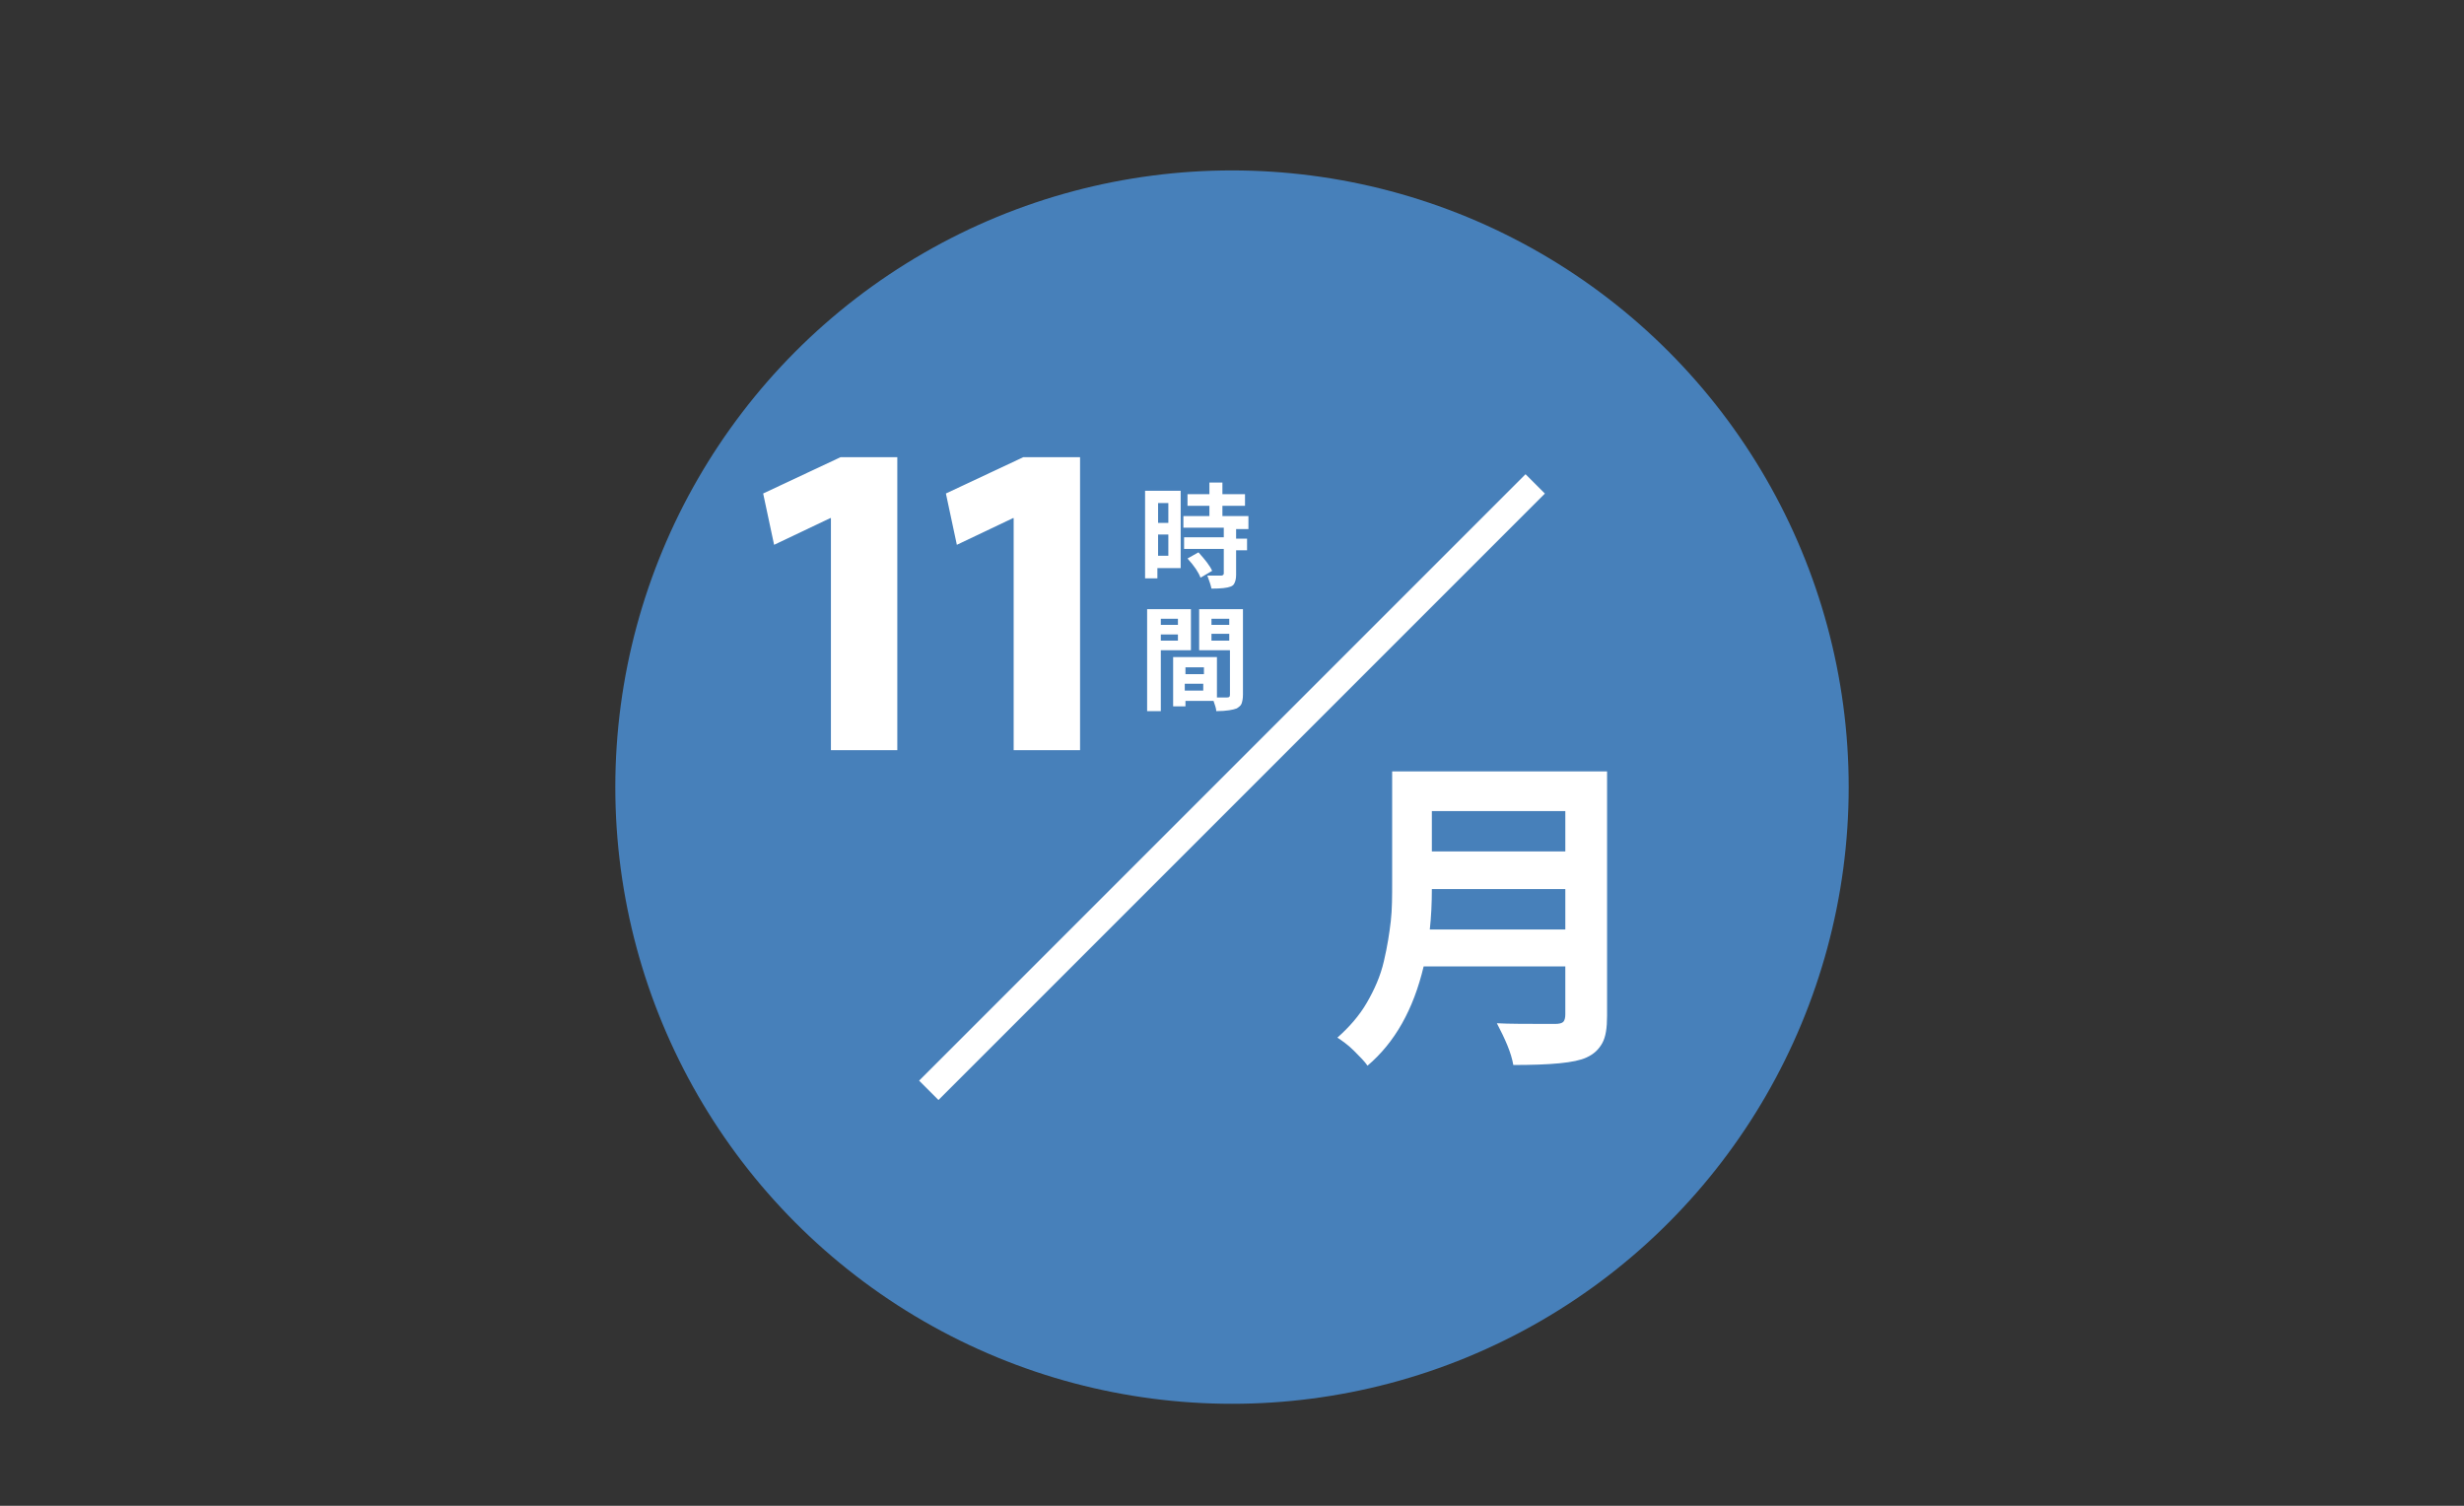 <?xml version="1.0" encoding="utf-8"?>
<!-- Generator: Adobe Illustrator 20.1.0, SVG Export Plug-In . SVG Version: 6.00 Build 0)  -->
<svg version="1.1" id="レイヤー_1" xmlns="http://www.w3.org/2000/svg" xmlns:xlink="http://www.w3.org/1999/xlink" x="0px"
	 y="0px" viewBox="0 0 360 220" style="enable-background:new 0 0 360 220;" xml:space="preserve">
<rect x="0" y="0" width="360" height="220" fill="#333333" stroke="none"/>
<style type="text/css">
	.st0{display:none;}
	.st1{display:inline;}
	.st2{fill:#36ACD0;}
	.st3{fill:#4178A5;}
	.st4{fill:#355B75;}
	.st5{fill:#27545E;}
	.st6{fill:#00A99D;}
	.st7{fill:#4780BA;}
	.st8{fill:#5A5A93;}
	.st9{fill:#0071BC;}
	.st10{fill:#0A5B42;}
	.st11{display:inline;fill:#36ACD0;}
	.st12{display:inline;fill:#4178A5;}
	.st13{display:inline;fill:#355B75;}
	.st14{display:inline;fill:#27545E;}
	.st15{display:inline;fill:#00A99D;}
	.st16{display:inline;fill:#4780BA;}
	.st17{display:inline;fill:#5A5A93;}
	.st18{display:inline;fill:#0071BC;}
	.st19{display:inline;fill:#0A5B42;}
	.st20{fill:#1F589B;}
	.st21{display:inline;fill:#1F589B;}
	.st22{fill:#294968;}
	.st23{fill:#006837;}
	.st24{fill:#395949;}
	.st25{fill:#FFFFFF;}
	.st26{fill:#F4B301;}
	.st27{fill:#FFFFFF;stroke:#FFFFFF;stroke-width:4;stroke-miterlimit:10;}
</style>
<g id="レイヤー_1_1_" class="st0">
	<g class="st1">
		<path class="st2" d="M219.5,44.6c-1.2,1.2-2.6,1.8-4.3,1.8s-3.1-0.6-4.3-1.8s-1.8-2.6-1.8-4.3s0.6-3.1,1.8-4.3s2.6-1.8,4.3-1.8
			s3.1,0.6,4.3,1.8s1.8,2.6,1.8,4.3S220.6,43.4,219.5,44.6z"/>
		<path class="st2" d="M226.8,45.4v-1.1c1.4-1.3,2.5-2.4,3.2-3.3c0.7-0.9,1.1-1.8,1.1-2.5c0-0.5-0.1-0.9-0.4-1.2s-0.6-0.4-1.1-0.4
			c-0.6,0-1.2,0.3-1.8,1l-1.1-1.1c0.5-0.5,1-0.9,1.5-1.1c0.5-0.2,1-0.4,1.7-0.4c0.9,0,1.7,0.3,2.3,0.8c0.6,0.6,0.9,1.3,0.9,2.2
			c0,1.5-1.1,3.3-3.3,5.5c0.7-0.1,1.2-0.1,1.6-0.1h2.2v1.7C233.6,45.4,226.8,45.4,226.8,45.4z"/>
		<path class="st2" d="M238.8,45.6c-1,0-1.9-0.4-2.5-1.3c-0.6-0.9-0.9-2.2-0.9-3.8c0-1.7,0.3-2.9,0.9-3.8s1.4-1.3,2.5-1.3
			c1,0,1.9,0.4,2.5,1.3c0.6,0.9,0.9,2.1,0.9,3.8s-0.3,3-0.9,3.8C240.6,45.2,239.8,45.6,238.8,45.6z M238.8,44.1c1,0,1.5-1.2,1.5-3.6
			c0-2.4-0.5-3.6-1.5-3.6s-1.5,1.2-1.5,3.6C237.3,42.9,237.8,44.1,238.8,44.1z"/>
		<path class="st2" d="M257.4,40.5l1.4,0.3c-0.4,1.2-1,2.3-1.7,3.3c0.4,0.7,0.7,1.1,1,1.1c0.2,0,0.4-0.6,0.4-1.7
			c0.4,0.3,0.8,0.6,1.1,0.7c-0.1,0.9-0.3,1.6-0.5,1.9c-0.2,0.3-0.6,0.5-1.1,0.5c-0.7,0-1.3-0.5-1.8-1.4c-0.5,0.5-1.1,0.9-1.8,1.3
			c-0.3-0.4-0.7-0.7-1.1-1.1c0.8-0.5,1.6-1,2.1-1.6c-0.4-1.1-0.8-2.3-1-3.7h-4.9v1c0,2.4-0.4,4.2-1.3,5.4c-0.1-0.1-0.3-0.3-0.6-0.5
			s-0.5-0.3-0.6-0.4c0.7-1,1.1-2.5,1.1-4.5v-2.3h6.2c0-0.4-0.1-0.7-0.1-0.9h-6.8v-1.3h2v-2h1.5v2h2V34h1.5v0.8h3.8V36h-3.8v0.7h4.9
			V38h-1.8c0.5,0.4,0.8,0.6,1,0.9h-0.1h0.7v1.3h-3.4c0.1,0.7,0.3,1.5,0.6,2.4C256.9,41.9,257.2,41.3,257.4,40.5z M250.2,42.5
			l1.1,0.2c-0.3,1-0.6,1.9-1.1,2.5c-0.3-0.2-0.6-0.4-1-0.6C249.7,44.1,250,43.4,250.2,42.5z M254.2,42h-1.5v3.1c0,0.3,0,0.5-0.1,0.7
			s-0.2,0.3-0.3,0.4c-0.3,0.2-0.7,0.2-1.4,0.2c0-0.3-0.2-0.7-0.4-1.2c0.2,0,0.5,0,0.8,0c0.1,0,0.2-0.1,0.2-0.2v-3H250v-1.2h4.2V42z
			 M254.7,44.3l-1.1,0.4c-0.1-0.5-0.4-1.2-0.8-1.9l1-0.4C254.3,43.2,254.6,43.8,254.7,44.3z M256.8,38h-1.1c0,0.2,0,0.5,0.1,0.9h1.3
			c-0.3-0.2-0.5-0.4-0.7-0.5L256.8,38z"/>
		<path class="st2" d="M266.6,41.3l0.4,1.6c-1.9,0.8-3.6,1.6-5.3,2.3l-0.5-1.7c0.5-0.2,1.1-0.4,1.8-0.7l-0.3-7.8l1.7-0.1l0.2,7.2
			C265.1,41.8,265.8,41.6,266.6,41.3z M273.8,45.3l-1.4,1.3c-0.4-0.7-1.3-1.8-2.5-3.2c-1,1.4-2.4,2.5-4.1,3.3
			c-0.3-0.4-0.7-0.9-1.3-1.4c1.1-0.4,1.9-0.9,2.7-1.5s1.3-1.3,1.8-2.2s0.8-1.8,1.1-2.9c0.3-1,0.4-2.3,0.6-3.7l1.8,0.2
			c-0.3,2.9-0.8,5.2-1.6,6.8C272.4,43.4,273.4,44.5,273.8,45.3z M269,38.9l-1.6,0.8c-0.2-0.5-0.4-1-0.8-1.6s-0.8-1.2-1.2-1.7
			l1.5-0.7c0.4,0.5,0.8,1,1.2,1.6C268.5,37.9,268.8,38.4,269,38.9z"/>
		<path class="st2" d="M287.5,36.7h-5.4v2.1l0.3-0.3c2.1,1,3.6,1.9,4.6,2.7l-1.2,1.5c-0.7-0.6-1.9-1.4-3.7-2.4v6.4h-1.7v-9.9h-4.8
			v-1.6h11.9L287.5,36.7L287.5,36.7z"/>
		<path class="st2" d="M299.3,40.2c-0.2,0.2-0.5,0.4-0.9,0.4s-0.6-0.1-0.9-0.4c-0.2-0.2-0.3-0.5-0.3-0.9s0.1-0.7,0.3-0.9
			c0.2-0.2,0.5-0.4,0.9-0.4s0.6,0.1,0.9,0.4c0.2,0.2,0.4,0.5,0.4,0.9C299.7,39.6,299.5,39.9,299.3,40.2z M299.3,45.2
			c-0.2,0.2-0.5,0.4-0.9,0.4s-0.6-0.1-0.9-0.4c-0.2-0.2-0.3-0.6-0.3-0.9s0.1-0.7,0.3-0.9c0.2-0.2,0.5-0.4,0.9-0.4s0.6,0.1,0.9,0.4
			c0.2,0.2,0.4,0.6,0.4,0.9S299.5,45,299.3,45.2z"/>
		<path class="st2" d="M312.5,41.4v1.5h-1.2v2.6h-1.8v-2.6h-4.2v-1.3l3.7-6h2.4v5.8H312.5z M307.2,41.4h2.3v-2c0-0.2,0-0.9,0.1-2.1
			h-0.1c-0.3,0.6-0.5,1.1-0.8,1.6L307.2,41.4z"/>
		<path class="st2" d="M318.1,40.8c-0.4,0.6-1,0.8-1.8,0.8c-0.7,0-1.3-0.3-1.7-0.8c-0.4-0.6-0.7-1.3-0.7-2.3s0.2-1.7,0.7-2.3
			c0.4-0.5,1-0.8,1.7-0.8s1.3,0.3,1.8,0.8c0.4,0.5,0.7,1.3,0.7,2.3C318.8,39.4,318.5,40.2,318.1,40.8z M315.6,40
			c0.2,0.3,0.4,0.5,0.7,0.5c0.3,0,0.6-0.2,0.7-0.5c0.2-0.3,0.3-0.9,0.3-1.5c0-1.3-0.3-2-1-2s-1,0.7-1,2
			C315.3,39.2,315.4,39.7,315.6,40z M316.7,45.6l5.4-10.3h1.2l-5.4,10.3H316.7z M323.5,45.6c-0.7,0-1.3-0.3-1.7-0.8
			c-0.4-0.6-0.7-1.3-0.7-2.3s0.2-1.8,0.7-2.3c0.4-0.6,1-0.8,1.7-0.8s1.3,0.3,1.8,0.8s0.7,1.3,0.7,2.3s-0.2,1.7-0.7,2.3
			C324.9,45.3,324.3,45.6,323.5,45.6z M322.8,44c0.2,0.3,0.4,0.5,0.8,0.5s0.6-0.2,0.8-0.5c0.2-0.3,0.3-0.8,0.3-1.5s-0.1-1.2-0.3-1.5
			c-0.2-0.3-0.4-0.5-0.8-0.5s-0.6,0.2-0.8,0.5c-0.2,0.3-0.3,0.8-0.3,1.5S322.6,43.7,322.8,44z"/>
	</g>
	<g class="st1">
		<path class="st3" d="M219.5,63.5c-1.2,1.2-2.6,1.8-4.3,1.8s-3.1-0.6-4.3-1.8s-1.8-2.6-1.8-4.3s0.6-3.1,1.8-4.3s2.6-1.8,4.3-1.8
			s3.1,0.6,4.3,1.8s1.8,2.6,1.8,4.3S220.6,62.3,219.5,63.5z"/>
		<path class="st3" d="M226.8,64.3v-1.1c1.4-1.3,2.5-2.4,3.2-3.3c0.7-0.9,1.1-1.8,1.1-2.5c0-0.5-0.1-0.9-0.4-1.2s-0.6-0.4-1.1-0.4
			c-0.6,0-1.2,0.3-1.8,1l-1.1-1.1c0.5-0.5,1-0.9,1.5-1.1c0.5-0.2,1-0.4,1.7-0.4c0.9,0,1.7,0.3,2.3,0.8c0.6,0.6,0.9,1.3,0.9,2.2
			c0,1.5-1.1,3.3-3.3,5.5c0.7-0.1,1.2-0.1,1.6-0.1h2.2v1.7H226.8z"/>
		<path class="st3" d="M235.9,64.3v-1.6h2.1v-6.3h-1.8v-1.2c0.9-0.2,1.7-0.4,2.3-0.8h1.5v8.3h1.9v1.6H235.9z"/>
		<path class="st3" d="M256,61.3c-1.2,0-2.3-0.5-3.2-1.5c-0.3-0.3-0.6-0.6-0.9-0.7c-0.3-0.2-0.6-0.2-1.1-0.2c-0.8,0-1.5,0.5-2.1,1.6
			l-1.5-0.8c0.9-1.6,2.1-2.5,3.6-2.5c1.2,0,2.3,0.5,3.2,1.5c0.3,0.3,0.6,0.6,0.9,0.7c0.3,0.2,0.7,0.2,1.1,0.2c0.8,0,1.5-0.5,2.1-1.6
			l1.5,0.8C258.7,60.5,257.5,61.3,256,61.3z"/>
		<path class="st3" d="M264.7,64.3v-1.1c1.4-1.3,2.5-2.4,3.2-3.3c0.7-0.9,1.1-1.8,1.1-2.5c0-0.5-0.1-0.9-0.4-1.2s-0.6-0.4-1.1-0.4
			c-0.6,0-1.2,0.3-1.8,1l-1.1-1.1c0.5-0.5,1-0.9,1.5-1.1c0.5-0.2,1-0.4,1.7-0.4c0.9,0,1.7,0.3,2.3,0.8c0.6,0.6,0.9,1.3,0.9,2.2
			c0,1.5-1.1,3.3-3.3,5.5c0.7-0.1,1.2-0.1,1.6-0.1h2.2v1.7H264.7z"/>
		<path class="st3" d="M276.4,64.5c-1.3,0-2.4-0.4-3.3-1.3l0.9-1.3c0.7,0.7,1.4,1,2.2,1c0.5,0,1-0.2,1.3-0.5s0.5-0.8,0.5-1.3
			c0-0.6-0.2-1-0.5-1.3s-0.7-0.5-1.2-0.5c-0.3,0-0.5,0-0.7,0.1s-0.5,0.2-0.8,0.4l-0.9-0.6l0.3-4.8h5.3V56h-3.6l-0.2,2.1
			c0.4-0.2,0.8-0.3,1.2-0.3c0.9,0,1.6,0.3,2.2,0.8s0.9,1.3,0.9,2.3c0,1.1-0.3,1.9-1,2.5C278.1,64.2,277.3,64.5,276.4,64.5z"/>
		<path class="st3" d="M295.3,59.4l1.4,0.3c-0.4,1.2-1,2.3-1.7,3.3c0.4,0.7,0.7,1.1,1,1.1c0.2,0,0.4-0.6,0.4-1.7
			c0.4,0.3,0.8,0.6,1.1,0.7c-0.1,0.9-0.3,1.6-0.5,1.9s-0.6,0.5-1.1,0.5c-0.7,0-1.3-0.5-1.8-1.4c-0.5,0.5-1.1,0.9-1.8,1.3
			c-0.3-0.4-0.7-0.7-1.1-1.1c0.8-0.5,1.6-1,2.1-1.6c-0.4-1.1-0.8-2.3-1-3.7h-4.9v1c0,2.4-0.4,4.2-1.3,5.4c-0.1-0.1-0.3-0.3-0.6-0.5
			c-0.3-0.2-0.5-0.3-0.6-0.4c0.7-1,1.1-2.5,1.1-4.5v-2.3h6.2c0-0.4-0.1-0.7-0.1-0.9h-6.8v-1.3h2v-2h1.5v2h2V53h1.5v0.8h3.8v1.1h-3.8
			v0.7h4.9v1.3h-1.8c0.5,0.4,0.8,0.6,1,0.9h-0.1h0.7v1.3h-3.4c0.1,0.7,0.3,1.5,0.6,2.4C294.7,60.9,295.1,60.2,295.3,59.4z M288,61.4
			l1.1,0.2c-0.3,1-0.6,1.9-1.1,2.5c-0.3-0.2-0.6-0.4-1-0.6C287.5,63,287.8,62.3,288,61.4z M292.1,60.9h-1.5V64c0,0.3,0,0.5-0.1,0.7
			s-0.2,0.3-0.3,0.4c-0.3,0.2-0.7,0.2-1.4,0.2c0-0.3-0.2-0.7-0.4-1.2c0.2,0,0.5,0,0.8,0c0.1,0,0.2-0.1,0.2-0.2v-3.1h-1.5v-1.2h4.2
			L292.1,60.9L292.1,60.9z M292.5,63.2l-1.1,0.4c-0.1-0.5-0.4-1.2-0.8-1.9l1-0.4C292.1,62.1,292.4,62.7,292.5,63.2z M294.7,56.9
			h-1.1c0,0.2,0,0.5,0.1,0.9h1.3c-0.3-0.2-0.5-0.4-0.7-0.5L294.7,56.9z"/>
		<path class="st3" d="M305.3,59.1c-0.2,0.2-0.5,0.4-0.9,0.4s-0.6-0.1-0.9-0.4c-0.2-0.2-0.3-0.5-0.3-0.9s0.1-0.7,0.3-0.9
			c0.2-0.2,0.5-0.4,0.9-0.4s0.6,0.1,0.9,0.4c0.2,0.2,0.4,0.5,0.4,0.9C305.7,58.5,305.6,58.8,305.3,59.1z M305.3,64.2
			c-0.2,0.2-0.5,0.4-0.9,0.4s-0.6-0.1-0.9-0.4c-0.2-0.2-0.3-0.6-0.3-0.9s0.1-0.7,0.3-0.9c0.2-0.2,0.5-0.4,0.9-0.4s0.6,0.1,0.9,0.4
			c0.2,0.2,0.4,0.6,0.4,0.9S305.6,63.9,305.3,64.2z"/>
		<path class="st3" d="M315.5,64.3h-2c0.1-1.8,0.3-3.3,0.7-4.5c0.4-1.2,1-2.5,1.9-3.8h-4.5v-1.6h6.6v1.2c-0.6,0.7-1,1.4-1.4,2
			s-0.6,1.3-0.8,2c-0.2,0.7-0.3,1.4-0.4,2.1S315.5,63.3,315.5,64.3z"/>
		<path class="st3" d="M324.1,59.7c-0.4,0.6-1,0.8-1.8,0.8c-0.7,0-1.3-0.3-1.7-0.8c-0.4-0.6-0.7-1.3-0.7-2.3s0.2-1.7,0.7-2.3
			c0.4-0.5,1-0.8,1.7-0.8s1.3,0.3,1.8,0.8c0.4,0.5,0.7,1.3,0.7,2.3C324.8,58.4,324.6,59.1,324.1,59.7z M321.6,58.9
			c0.2,0.3,0.4,0.5,0.7,0.5c0.3,0,0.6-0.2,0.7-0.5c0.2-0.3,0.3-0.9,0.3-1.5c0-1.3-0.3-2-1-2s-1,0.7-1,2
			C321.4,58.1,321.5,58.6,321.6,58.9z M322.7,64.5l5.4-10.3h1.2l-5.4,10.3H322.7z M329.6,64.5c-0.7,0-1.3-0.3-1.7-0.8
			c-0.4-0.6-0.7-1.3-0.7-2.3s0.2-1.8,0.7-2.3c0.4-0.6,1-0.8,1.7-0.8s1.3,0.3,1.8,0.8s0.7,1.3,0.7,2.3s-0.2,1.7-0.7,2.3
			C330.9,64.3,330.3,64.5,329.6,64.5z M328.8,62.9c0.2,0.3,0.4,0.5,0.8,0.5s0.6-0.2,0.8-0.5c0.2-0.3,0.3-0.8,0.3-1.5
			s-0.1-1.2-0.3-1.5c-0.2-0.3-0.4-0.5-0.8-0.5s-0.6,0.2-0.8,0.5c-0.2,0.3-0.3,0.8-0.3,1.5C328.6,62.1,328.6,62.6,328.8,62.9z"/>
	</g>
	<g class="st1">
		<path class="st4" d="M219.5,82.4c-1.2,1.2-2.6,1.8-4.3,1.8s-3.1-0.6-4.3-1.8c-1.2-1.2-1.8-2.6-1.8-4.3s0.6-3.1,1.8-4.3
			c1.2-1.2,2.6-1.8,4.3-1.8s3.1,0.6,4.3,1.8c1.2,1.2,1.8,2.6,1.8,4.3S220.6,81.3,219.5,82.4z"/>
		<path class="st4" d="M226.8,83.3v-1.1c1.4-1.3,2.5-2.4,3.2-3.3s1.1-1.8,1.1-2.5c0-0.5-0.1-0.9-0.4-1.2s-0.6-0.4-1.1-0.4
			c-0.6,0-1.2,0.3-1.8,1l-1.1-1.1c0.5-0.5,1-0.9,1.5-1.1s1-0.4,1.7-0.4c0.9,0,1.7,0.3,2.3,0.8c0.6,0.6,0.9,1.3,0.9,2.2
			c0,1.5-1.1,3.3-3.3,5.5c0.7-0.1,1.2-0.1,1.6-0.1h2.2v1.7H226.8z"/>
		<path class="st4" d="M242,74.3l-1,1.2c-0.2-0.2-0.4-0.4-0.7-0.5s-0.6-0.2-0.8-0.2c-0.6,0-1.1,0.3-1.5,0.8s-0.6,1.4-0.6,2.5
			c0.3-0.3,0.6-0.6,1-0.8c0.4-0.2,0.7-0.3,1.1-0.3c0.9,0,1.5,0.3,2.1,0.8c0.5,0.5,0.8,1.3,0.8,2.3s-0.3,1.8-0.9,2.4
			c-0.6,0.6-1.3,0.9-2.2,0.9c-1,0-1.9-0.4-2.5-1.3c-0.7-0.8-1-2.1-1-3.7c0-1.7,0.4-3.1,1.1-3.9c0.7-0.9,1.6-1.3,2.7-1.3
			C240.4,73.2,241.3,73.5,242,74.3z M239,82c0.4,0,0.7-0.2,1-0.5s0.4-0.8,0.4-1.3s-0.1-1-0.4-1.3c-0.2-0.3-0.6-0.4-1-0.4
			c-0.6,0-1.2,0.3-1.6,1c0.1,0.9,0.3,1.5,0.6,1.9C238.2,81.8,238.6,82,239,82z"/>
		<path class="st4" d="M256,80.2c-1.2,0-2.3-0.5-3.2-1.5c-0.3-0.3-0.6-0.6-0.9-0.7c-0.3-0.2-0.6-0.2-1.1-0.2c-0.8,0-1.5,0.5-2.1,1.6
			l-1.5-0.8c0.9-1.6,2.1-2.5,3.6-2.5c1.2,0,2.3,0.5,3.2,1.5c0.3,0.3,0.6,0.6,0.9,0.7c0.3,0.2,0.7,0.2,1.1,0.2c0.8,0,1.5-0.5,2.1-1.6
			l1.5,0.8C258.7,79.4,257.5,80.2,256,80.2z"/>
		<path class="st4" d="M267.8,83.4c-1.4,0-2.5-0.5-3.3-1.4l0.9-1.2c0.7,0.7,1.4,1,2.2,1c0.5,0,0.9-0.1,1.2-0.4
			c0.3-0.2,0.5-0.6,0.5-1c0-0.5-0.2-0.9-0.6-1.2c-0.4-0.3-1.1-0.4-2.1-0.4v-1.4c1.6,0,2.4-0.5,2.4-1.5c0-0.4-0.1-0.7-0.3-0.9
			c-0.2-0.2-0.6-0.3-1-0.3c-0.6,0-1.2,0.3-1.9,0.9l-1-1.2c0.9-0.8,1.9-1.2,3-1.2c1,0,1.8,0.2,2.3,0.7c0.6,0.5,0.9,1.1,0.9,1.9
			c0,1.1-0.6,1.8-1.7,2.3v0.1c0.6,0.2,1.1,0.5,1.4,0.9c0.4,0.4,0.5,0.9,0.5,1.6c0,0.9-0.3,1.6-1,2.1
			C269.6,83.2,268.8,83.4,267.8,83.4z"/>
		<path class="st4" d="M276.6,83.4c-1,0-1.9-0.4-2.5-1.3s-0.9-2.2-0.9-3.8c0-1.7,0.3-2.9,0.9-3.8s1.4-1.3,2.5-1.3
			c1,0,1.9,0.4,2.5,1.3s0.9,2.1,0.9,3.8c0,1.7-0.3,3-0.9,3.8C278.4,83,277.6,83.4,276.6,83.4z M276.6,81.9c1,0,1.5-1.2,1.5-3.6
			s-0.5-3.6-1.5-3.6s-1.5,1.2-1.5,3.6C275.1,80.7,275.6,81.9,276.6,81.9z"/>
		<path class="st4" d="M295.3,78.3l1.4,0.3c-0.4,1.2-1,2.3-1.7,3.3c0.4,0.7,0.7,1.1,1,1.1c0.2,0,0.4-0.6,0.4-1.7
			c0.4,0.3,0.8,0.6,1.1,0.7c-0.1,0.9-0.3,1.6-0.5,1.9s-0.6,0.5-1.1,0.5c-0.7,0-1.3-0.5-1.8-1.4c-0.5,0.5-1.1,0.9-1.8,1.3
			c-0.3-0.4-0.7-0.7-1.1-1.1c0.8-0.5,1.6-1,2.1-1.6c-0.4-1.1-0.8-2.3-1-3.7h-4.9v1c0,2.4-0.4,4.2-1.3,5.4c-0.1-0.1-0.3-0.3-0.6-0.5
			c-0.3-0.2-0.5-0.3-0.6-0.4c0.7-1,1.1-2.5,1.1-4.5v-2.3h6.2c0-0.4-0.1-0.7-0.1-0.9h-6.8v-1.3h2v-2h1.5v2h2v-2.6h1.5v0.8h3.8v1.1
			h-3.8v0.7h4.9v1.3h-1.8c0.5,0.4,0.8,0.6,1,0.9h-0.1h0.7V78h-3.4c0.1,0.7,0.3,1.5,0.6,2.4C294.7,79.8,295.1,79.1,295.3,78.3z
			 M288,80.3l1.1,0.2c-0.3,1-0.6,1.9-1.1,2.5c-0.3-0.2-0.6-0.4-1-0.6C287.5,81.9,287.8,81.2,288,80.3z M292.1,79.8h-1.5V83
			c0,0.3,0,0.5-0.1,0.7s-0.2,0.3-0.3,0.4c-0.3,0.2-0.7,0.2-1.4,0.2c0-0.3-0.2-0.7-0.4-1.2c0.2,0,0.5,0,0.8,0c0.1,0,0.2-0.1,0.2-0.2
			v-3.1h-1.5v-1.2h4.2L292.1,79.8L292.1,79.8z M292.5,82.1l-1.1,0.4c-0.1-0.5-0.4-1.2-0.8-1.9l1-0.4C292.1,81,292.4,81.6,292.5,82.1
			z M294.7,75.8h-1.1c0,0.2,0,0.5,0.1,0.9h1.3c-0.3-0.2-0.5-0.4-0.7-0.5L294.7,75.8z"/>
		<path class="st4" d="M305.3,78c-0.2,0.2-0.5,0.4-0.9,0.4s-0.6-0.1-0.9-0.4c-0.2-0.2-0.3-0.5-0.3-0.9s0.1-0.7,0.3-0.9
			c0.2-0.2,0.5-0.4,0.9-0.4s0.6,0.1,0.9,0.4c0.2,0.2,0.4,0.5,0.4,0.9C305.7,77.4,305.6,77.7,305.3,78z M305.3,83.1
			c-0.2,0.2-0.5,0.4-0.9,0.4s-0.6-0.1-0.9-0.4c-0.2-0.2-0.3-0.6-0.3-0.9s0.1-0.7,0.3-0.9c0.2-0.2,0.5-0.4,0.9-0.4s0.6,0.1,0.9,0.4
			c0.2,0.2,0.4,0.6,0.4,0.9S305.6,82.8,305.3,83.1z"/>
		<path class="st4" d="M312.1,83.3v-1.6h2.1v-6.3h-1.8v-1.2c0.9-0.2,1.7-0.4,2.3-0.8h1.5v8.3h1.9v1.6H312.1z"/>
		<path class="st4" d="M327,79.2v1.5h-1.2v2.6H324v-2.6h-4.2v-1.3l3.7-6h2.4v5.8H327z M321.7,79.2h2.3v-2c0-0.2,0-0.9,0.1-2.1H324
			c-0.3,0.6-0.5,1.1-0.8,1.6L321.7,79.2z"/>
		<path class="st4" d="M332.7,78.6c-0.4,0.6-1,0.8-1.8,0.8c-0.7,0-1.3-0.3-1.7-0.8c-0.4-0.6-0.7-1.3-0.7-2.3s0.2-1.7,0.7-2.3
			c0.4-0.5,1-0.8,1.7-0.8s1.3,0.3,1.8,0.8c0.4,0.5,0.7,1.3,0.7,2.3C333.4,77.3,333.1,78,332.7,78.6z M330.2,77.8
			c0.2,0.3,0.4,0.5,0.7,0.5c0.3,0,0.6-0.2,0.7-0.5c0.2-0.3,0.3-0.9,0.3-1.5c0-1.3-0.3-2-1-2s-1,0.7-1,2
			C329.9,77,330,77.5,330.2,77.8z M331.3,83.4l5.4-10.3h1.2l-5.4,10.3H331.3z M338.1,83.4c-0.7,0-1.3-0.3-1.7-0.8
			c-0.4-0.6-0.7-1.3-0.7-2.3s0.2-1.8,0.7-2.3c0.4-0.6,1-0.8,1.7-0.8s1.3,0.3,1.8,0.8s0.7,1.3,0.7,2.3s-0.2,1.7-0.7,2.3
			C339.4,83.2,338.9,83.4,338.1,83.4z M337.4,81.8c0.2,0.3,0.4,0.5,0.8,0.5s0.6-0.2,0.8-0.5c0.2-0.3,0.3-0.8,0.3-1.5
			s-0.1-1.2-0.3-1.5c-0.2-0.3-0.4-0.5-0.8-0.5s-0.6,0.2-0.8,0.5c-0.2,0.3-0.3,0.8-0.3,1.5S337.2,81.5,337.4,81.8z"/>
	</g>
	<g class="st1">
		<path class="st5" d="M219.5,101.3c-1.2,1.2-2.6,1.8-4.3,1.8s-3.1-0.6-4.3-1.8c-1.2-1.2-1.8-2.6-1.8-4.3s0.6-3.1,1.8-4.3
			c1.2-1.2,2.6-1.8,4.3-1.8s3.1,0.6,4.3,1.8c1.2,1.2,1.8,2.6,1.8,4.3S220.6,100.2,219.5,101.3z"/>
		<path class="st5" d="M229.9,102.3c-1.4,0-2.5-0.5-3.3-1.4l0.9-1.2c0.7,0.7,1.4,1,2.2,1c0.5,0,0.9-0.1,1.2-0.4
			c0.3-0.2,0.5-0.6,0.5-1c0-0.5-0.2-0.9-0.6-1.2c-0.4-0.3-1.1-0.4-2.1-0.4v-1.4c1.6,0,2.4-0.5,2.4-1.5c0-0.4-0.1-0.7-0.3-0.9
			c-0.2-0.2-0.6-0.3-1-0.3c-0.6,0-1.2,0.3-1.9,0.9l-1-1.2c0.9-0.8,1.9-1.2,3-1.2c1,0,1.8,0.2,2.3,0.7c0.6,0.5,0.9,1.1,0.9,1.9
			c0,1.1-0.6,1.8-1.7,2.3v0c0.6,0.2,1.1,0.5,1.4,0.9c0.4,0.4,0.5,0.9,0.5,1.6c0,0.9-0.3,1.6-1,2.1
			C231.7,102.1,230.9,102.3,229.9,102.3z"/>
		<path class="st5" d="M235.9,102.2v-1.6h2.1v-6.3h-1.8v-1.2c0.9-0.2,1.7-0.4,2.3-0.8h1.5v8.3h1.9v1.6H235.9z"/>
		<path class="st5" d="M256,99.1c-1.2,0-2.3-0.5-3.2-1.5c-0.3-0.3-0.6-0.6-0.9-0.7c-0.3-0.2-0.6-0.2-1.1-0.2c-0.8,0-1.5,0.5-2.1,1.6
			l-1.5-0.8c0.9-1.6,2.1-2.5,3.6-2.5c1.2,0,2.3,0.5,3.2,1.5c0.3,0.3,0.6,0.6,0.9,0.7c0.3,0.2,0.7,0.2,1.1,0.2c0.8,0,1.5-0.5,2.1-1.6
			l1.5,0.8C258.7,98.3,257.5,99.1,256,99.1z"/>
		<path class="st5" d="M267.8,102.3c-1.4,0-2.5-0.5-3.3-1.4l0.9-1.2c0.7,0.7,1.4,1,2.2,1c0.5,0,0.9-0.1,1.2-0.4
			c0.3-0.2,0.5-0.6,0.5-1c0-0.5-0.2-0.9-0.6-1.2c-0.4-0.3-1.1-0.4-2.1-0.4v-1.4c1.6,0,2.4-0.5,2.4-1.5c0-0.4-0.1-0.7-0.3-0.9
			c-0.2-0.2-0.6-0.3-1-0.3c-0.6,0-1.2,0.3-1.9,0.9l-1-1.2c0.9-0.8,1.9-1.2,3-1.2c1,0,1.8,0.2,2.3,0.7c0.6,0.5,0.9,1.1,0.9,1.9
			c0,1.1-0.6,1.8-1.7,2.3v0c0.6,0.2,1.1,0.5,1.4,0.9c0.4,0.4,0.5,0.9,0.5,1.6c0,0.9-0.3,1.6-1,2.1
			C269.6,102.1,268.8,102.3,267.8,102.3z"/>
		<path class="st5" d="M276.4,102.3c-1.3,0-2.4-0.4-3.3-1.3l0.9-1.3c0.7,0.7,1.4,1,2.2,1c0.5,0,1-0.2,1.3-0.5s0.5-0.8,0.5-1.3
			c0-0.6-0.2-1-0.5-1.3s-0.7-0.5-1.2-0.5c-0.3,0-0.5,0-0.7,0.1s-0.5,0.2-0.8,0.4l-0.9-0.6l0.3-4.8h5.3v1.6h-3.6l-0.2,2.1
			c0.4-0.2,0.8-0.3,1.2-0.3c0.9,0,1.6,0.3,2.2,0.8s0.9,1.3,0.9,2.3c0,1.1-0.3,1.9-1,2.5C278.1,102,277.3,102.3,276.4,102.3z"/>
		<path class="st5" d="M295.3,97.2l1.4,0.3c-0.4,1.2-1,2.3-1.7,3.3c0.4,0.7,0.7,1.1,1,1.1c0.2,0,0.4-0.6,0.4-1.7
			c0.4,0.3,0.8,0.6,1.1,0.7c-0.1,0.9-0.3,1.6-0.5,1.9s-0.6,0.5-1.1,0.5c-0.7,0-1.3-0.5-1.8-1.4c-0.5,0.5-1.1,0.9-1.8,1.3
			c-0.3-0.4-0.7-0.7-1.1-1.1c0.8-0.5,1.6-1,2.1-1.6c-0.4-1.1-0.8-2.3-1-3.7h-4.9v1c0,2.4-0.4,4.2-1.3,5.4c-0.1-0.1-0.3-0.3-0.6-0.5
			c-0.3-0.2-0.5-0.3-0.6-0.4c0.7-1,1.1-2.5,1.1-4.5v-2.3h6.2c0-0.4-0.1-0.7-0.1-0.9h-6.8v-1.3h2v-2h1.5v2h2v-2.6h1.5v0.8h3.8v1.1
			h-3.8v0.7h4.9v1.3h-1.8c0.5,0.4,0.8,0.6,1,0.9h-0.1h0.7v1.3h-3.4c0.1,0.7,0.3,1.5,0.6,2.4C294.7,98.7,295.1,98,295.3,97.2z
			 M288,99.2l1.1,0.2c-0.3,1-0.6,1.9-1.1,2.5c-0.3-0.2-0.6-0.4-1-0.6C287.5,100.8,287.8,100.1,288,99.2z M292.1,98.8h-1.5v3.1
			c0,0.3,0,0.5-0.1,0.7s-0.2,0.3-0.3,0.4c-0.3,0.2-0.7,0.2-1.4,0.2c0-0.3-0.2-0.7-0.4-1.2c0.2,0,0.5,0,0.8,0c0.1,0,0.2-0.1,0.2-0.2
			v-3.1h-1.5v-1.2h4.2L292.1,98.8L292.1,98.8z M292.5,101.1l-1.1,0.4c-0.1-0.5-0.4-1.2-0.8-1.9l1-0.4
			C292.1,99.9,292.4,100.5,292.5,101.1z M294.7,94.7h-1.1c0,0.2,0,0.5,0.1,0.9h1.3c-0.3-0.2-0.5-0.4-0.7-0.5L294.7,94.7z"/>
		<path class="st5" d="M305,96.9c-0.2,0.2-0.5,0.4-0.9,0.4s-0.6-0.1-0.9-0.4c-0.2-0.2-0.3-0.5-0.3-0.9s0.1-0.7,0.3-0.9
			c0.2-0.2,0.5-0.4,0.9-0.4s0.6,0.1,0.9,0.4c0.2,0.2,0.4,0.5,0.4,0.9C305.3,96.4,305.2,96.7,305,96.9z M305,102
			c-0.2,0.2-0.5,0.4-0.9,0.4s-0.6-0.1-0.9-0.4c-0.2-0.2-0.3-0.6-0.3-0.9s0.1-0.7,0.3-0.9c0.2-0.2,0.5-0.4,0.9-0.4s0.6,0.1,0.9,0.4
			c0.2,0.2,0.4,0.6,0.4,0.9S305.2,101.7,305,102z"/>
		<path class="st5" d="M311.7,102.2v-1.6h2.1v-6.3H312v-1.2c0.9-0.2,1.7-0.4,2.3-0.8h1.5v8.3h1.9v1.6H311.7z"/>
		<path class="st5" d="M323.7,102.2h-2c0.1-1.8,0.3-3.3,0.7-4.5c0.4-1.2,1-2.5,1.9-3.8h-4.5v-1.6h6.6v1.2c-0.6,0.7-1,1.4-1.4,2
			s-0.6,1.3-0.8,2c-0.2,0.7-0.3,1.4-0.4,2.1S323.7,101.1,323.7,102.2z"/>
		<path class="st5" d="M332.3,97.5c-0.4,0.6-1,0.8-1.8,0.8c-0.7,0-1.3-0.3-1.7-0.8c-0.4-0.6-0.7-1.3-0.7-2.3s0.2-1.7,0.7-2.3
			c0.4-0.5,1-0.8,1.7-0.8s1.3,0.3,1.8,0.8c0.4,0.5,0.7,1.3,0.7,2.3S332.8,96.9,332.3,97.5z M329.8,96.7c0.2,0.3,0.4,0.5,0.7,0.5
			c0.3,0,0.6-0.2,0.7-0.5c0.2-0.3,0.3-0.9,0.3-1.5c0-1.3-0.3-2-1-2s-1,0.7-1,2C329.6,95.9,329.7,96.4,329.8,96.7z M330.9,102.3
			l5.4-10.3h1.2l-5.4,10.3H330.9z M337.8,102.3c-0.7,0-1.3-0.3-1.7-0.8c-0.4-0.6-0.7-1.3-0.7-2.3s0.2-1.8,0.7-2.3
			c0.4-0.6,1-0.8,1.7-0.8s1.3,0.3,1.8,0.8s0.7,1.3,0.7,2.3s-0.2,1.7-0.7,2.3C339.1,102.1,338.5,102.3,337.8,102.3z M337,100.7
			c0.2,0.3,0.4,0.5,0.8,0.5s0.6-0.2,0.8-0.5c0.2-0.3,0.3-0.8,0.3-1.5s-0.1-1.2-0.3-1.5c-0.2-0.3-0.4-0.5-0.8-0.5s-0.6,0.2-0.8,0.5
			c-0.2,0.3-0.3,0.8-0.3,1.5C336.7,99.9,336.8,100.4,337,100.7z"/>
	</g>
	<g class="st1">
		<path class="st6" d="M219.5,120.3c-1.2,1.2-2.6,1.8-4.3,1.8s-3.1-0.6-4.3-1.8c-1.2-1.2-1.8-2.6-1.8-4.3s0.6-3.1,1.8-4.3
			c1.2-1.2,2.6-1.8,4.3-1.8s3.1,0.6,4.3,1.8c1.2,1.2,1.8,2.6,1.8,4.3S220.6,119.1,219.5,120.3z"/>
		<path class="st6" d="M229.9,121.3c-1.4,0-2.5-0.5-3.3-1.4l0.9-1.2c0.7,0.7,1.4,1,2.2,1c0.5,0,0.9-0.1,1.2-0.4
			c0.3-0.2,0.5-0.6,0.5-1c0-0.5-0.2-0.9-0.6-1.2c-0.4-0.3-1.1-0.4-2.1-0.4v-1.4c1.6,0,2.4-0.5,2.4-1.5c0-0.4-0.1-0.7-0.3-0.9
			c-0.2-0.2-0.6-0.3-1-0.3c-0.6,0-1.2,0.3-1.9,0.9l-1-1.2c0.9-0.8,1.9-1.2,3-1.2c1,0,1.8,0.2,2.3,0.7c0.6,0.5,0.9,1.1,0.9,1.9
			c0,1.1-0.6,1.8-1.7,2.3v0.1c0.6,0.2,1.1,0.5,1.4,0.9c0.4,0.4,0.5,0.9,0.5,1.6c0,0.9-0.3,1.6-1,2.1
			C231.7,121,230.9,121.3,229.9,121.3z"/>
		<path class="st6" d="M242,112.1l-1,1.2c-0.2-0.2-0.4-0.4-0.7-0.5s-0.6-0.2-0.8-0.2c-0.6,0-1.1,0.3-1.5,0.8s-0.6,1.4-0.6,2.5
			c0.3-0.3,0.6-0.6,1-0.8c0.4-0.2,0.7-0.3,1.1-0.3c0.9,0,1.5,0.3,2.1,0.8c0.5,0.5,0.8,1.3,0.8,2.3s-0.3,1.8-0.9,2.4
			c-0.6,0.6-1.3,0.9-2.2,0.9c-1,0-1.9-0.4-2.5-1.3c-0.7-0.8-1-2.1-1-3.7c0-1.7,0.4-3.1,1.1-3.9c0.7-0.9,1.6-1.3,2.7-1.3
			C240.4,111,241.3,111.4,242,112.1z M239,119.8c0.4,0,0.7-0.2,1-0.5s0.4-0.8,0.4-1.3s-0.1-1-0.4-1.3c-0.2-0.3-0.6-0.4-1-0.4
			c-0.6,0-1.2,0.3-1.6,1c0.1,0.9,0.3,1.5,0.6,1.9C238.2,119.6,238.6,119.8,239,119.8z"/>
		<path class="st6" d="M256,118c-1.2,0-2.3-0.5-3.2-1.5c-0.3-0.3-0.6-0.6-0.9-0.7c-0.3-0.2-0.6-0.2-1.1-0.2c-0.8,0-1.5,0.5-2.1,1.6
			l-1.5-0.8c0.9-1.6,2.1-2.5,3.6-2.5c1.2,0,2.3,0.5,3.2,1.5c0.3,0.3,0.6,0.6,0.9,0.7c0.3,0.2,0.7,0.2,1.1,0.2c0.8,0,1.5-0.5,2.1-1.6
			l1.5,0.8C258.7,117.2,257.5,118,256,118z"/>
		<path class="st6" d="M271.6,117v1.5h-1.2v2.6h-1.8v-2.6h-4.2v-1.3l3.7-6h2.4v5.8H271.6z M266.3,117h2.3v-2c0-0.2,0-0.9,0.1-2.1
			h-0.1c-0.3,0.6-0.5,1.1-0.8,1.6L266.3,117z"/>
		<path class="st6" d="M276.6,121.3c-1,0-1.9-0.4-2.5-1.3s-0.9-2.2-0.9-3.8c0-1.7,0.3-2.9,0.9-3.8s1.4-1.3,2.5-1.3
			c1,0,1.9,0.4,2.5,1.3s0.9,2.1,0.9,3.8c0,1.7-0.3,3-0.9,3.8C278.4,120.8,277.6,121.3,276.6,121.3z M276.6,119.7
			c1,0,1.5-1.2,1.5-3.6s-0.5-3.6-1.5-3.6s-1.5,1.2-1.5,3.6S275.6,119.7,276.6,119.7z"/>
		<path class="st6" d="M295.3,116.1l1.4,0.3c-0.4,1.2-1,2.3-1.7,3.3c0.4,0.7,0.7,1.1,1,1.1c0.2,0,0.4-0.6,0.4-1.7
			c0.4,0.3,0.8,0.6,1.1,0.7c-0.1,0.9-0.3,1.6-0.5,1.9s-0.6,0.5-1.1,0.5c-0.7,0-1.3-0.5-1.8-1.4c-0.5,0.5-1.1,0.9-1.8,1.3
			c-0.3-0.4-0.7-0.7-1.1-1.1c0.8-0.5,1.6-1,2.1-1.6c-0.4-1.1-0.8-2.3-1-3.7h-4.9v1c0,2.4-0.4,4.2-1.3,5.4c-0.1-0.1-0.3-0.3-0.6-0.5
			c-0.3-0.2-0.5-0.3-0.6-0.4c0.7-1,1.1-2.5,1.1-4.5v-2.3h6.2c0-0.4-0.1-0.7-0.1-0.9h-6.8v-1.3h2v-2h1.5v2h2v-2.6h1.5v0.8h3.8v1.1
			h-3.8v0.7h4.9v1.3h-1.8c0.5,0.4,0.8,0.6,1,0.9h-0.1h0.7v1.3h-3.4c0.1,0.7,0.3,1.5,0.6,2.4C294.7,117.6,295.1,116.9,295.3,116.1z
			 M288,118.1l1.1,0.2c-0.3,1-0.6,1.9-1.1,2.5c-0.3-0.2-0.6-0.4-1-0.6C287.5,119.7,287.8,119,288,118.1z M292.1,117.7h-1.5v3.1
			c0,0.3,0,0.5-0.1,0.7s-0.2,0.3-0.3,0.4c-0.3,0.2-0.7,0.2-1.4,0.2c0-0.3-0.2-0.7-0.4-1.2c0.2,0,0.5,0,0.8,0c0.1,0,0.2-0.1,0.2-0.2
			v-3.1h-1.5v-1.2h4.2L292.1,117.7L292.1,117.7z M292.5,120l-1.1,0.4c-0.1-0.5-0.4-1.2-0.8-1.9l1-0.4
			C292.1,118.8,292.4,119.4,292.5,120z M294.7,113.6h-1.1c0,0.2,0,0.5,0.1,0.9h1.3c-0.3-0.2-0.5-0.4-0.7-0.5L294.7,113.6z"/>
		<path class="st6" d="M305,115.8c-0.2,0.2-0.5,0.4-0.9,0.4s-0.6-0.1-0.9-0.4c-0.2-0.2-0.3-0.5-0.3-0.9s0.1-0.7,0.3-0.9
			c0.2-0.2,0.5-0.4,0.9-0.4s0.6,0.1,0.9,0.4c0.2,0.2,0.4,0.5,0.4,0.9C305.3,115.3,305.2,115.6,305,115.8z M305,120.9
			c-0.2,0.2-0.5,0.4-0.9,0.4s-0.6-0.1-0.9-0.4c-0.2-0.2-0.3-0.6-0.3-0.9s0.1-0.7,0.3-0.9c0.2-0.2,0.5-0.4,0.9-0.4s0.6,0.1,0.9,0.4
			c0.2,0.2,0.4,0.6,0.4,0.9S305.2,120.6,305,120.9z"/>
		<path class="st6" d="M311.2,121.1V120c1.4-1.3,2.5-2.4,3.2-3.3s1.1-1.8,1.1-2.5c0-0.5-0.1-0.9-0.4-1.2s-0.6-0.4-1.1-0.4
			c-0.6,0-1.2,0.3-1.8,1l-1.1-1.1c0.5-0.5,1-0.9,1.5-1.1s1-0.4,1.7-0.4c0.9,0,1.7,0.3,2.3,0.8c0.6,0.6,0.9,1.3,0.9,2.2
			c0,1.5-1.1,3.3-3.3,5.5c0.7-0.1,1.2-0.1,1.6-0.1h2.2v1.7H311.2z"/>
		<path class="st6" d="M323.1,121.3c-1,0-1.9-0.4-2.5-1.3s-0.9-2.2-0.9-3.8c0-1.7,0.3-2.9,0.9-3.8s1.4-1.3,2.5-1.3
			c1,0,1.9,0.4,2.5,1.3s0.9,2.1,0.9,3.8c0,1.7-0.3,3-0.9,3.8S324.2,121.3,323.1,121.3z M323.1,119.7c1,0,1.5-1.2,1.5-3.6
			s-0.5-3.6-1.5-3.6s-1.5,1.2-1.5,3.6S322.1,119.7,323.1,119.7z"/>
		<path class="st6" d="M332.3,116.4c-0.4,0.6-1,0.8-1.8,0.8c-0.7,0-1.3-0.3-1.7-0.8c-0.4-0.6-0.7-1.3-0.7-2.3s0.2-1.7,0.7-2.3
			c0.4-0.5,1-0.8,1.7-0.8s1.3,0.3,1.8,0.8c0.4,0.5,0.7,1.3,0.7,2.3S332.8,115.9,332.3,116.4z M329.8,115.6c0.2,0.3,0.4,0.5,0.7,0.5
			c0.3,0,0.6-0.2,0.7-0.5c0.2-0.3,0.3-0.9,0.3-1.5c0-1.3-0.3-2-1-2s-1,0.7-1,2C329.6,114.8,329.7,115.3,329.8,115.6z M330.9,121.3
			l5.4-10.3h1.2l-5.4,10.3H330.9z M337.8,121.3c-0.7,0-1.3-0.3-1.7-0.8c-0.4-0.6-0.7-1.3-0.7-2.3s0.2-1.8,0.7-2.3
			c0.4-0.6,1-0.8,1.7-0.8s1.3,0.3,1.8,0.8s0.7,1.3,0.7,2.3s-0.2,1.7-0.7,2.3C339.1,121,338.5,121.3,337.8,121.3z M337,119.6
			c0.2,0.3,0.4,0.5,0.8,0.5s0.6-0.2,0.8-0.5c0.2-0.3,0.3-0.8,0.3-1.5s-0.1-1.2-0.3-1.5c-0.2-0.3-0.4-0.5-0.8-0.5s-0.6,0.2-0.8,0.5
			c-0.2,0.3-0.3,0.8-0.3,1.5C336.7,118.8,336.8,119.3,337,119.6z"/>
	</g>
	<g class="st1">
		<path class="st7" d="M219.5,139.2c-1.2,1.2-2.6,1.8-4.3,1.8s-3.1-0.6-4.3-1.8s-1.8-2.6-1.8-4.3s0.6-3.1,1.8-4.3s2.6-1.8,4.3-1.8
			s3.1,0.6,4.3,1.8s1.8,2.6,1.8,4.3S220.6,138,219.5,139.2z"/>
		<path class="st7" d="M233.8,135.9v1.5h-1.2v2.6h-1.8v-2.6h-4.2v-1.3l3.7-6h2.4v5.8H233.8z M228.5,135.9h2.3v-2
			c0-0.2,0-0.9,0.1-2.1h-0.1c-0.3,0.6-0.5,1.1-0.8,1.6L228.5,135.9z"/>
		<path class="st7" d="M235.9,140v-1.6h2.1v-6.3h-1.8v-1.2c0.9-0.2,1.7-0.4,2.3-0.8h1.5v8.3h1.9v1.6H235.9z"/>
		<path class="st7" d="M256,137c-1.2,0-2.3-0.5-3.2-1.5c-0.3-0.3-0.6-0.6-0.9-0.7c-0.3-0.2-0.6-0.2-1.1-0.2c-0.8,0-1.5,0.5-2.1,1.6
			l-1.5-0.8c0.9-1.6,2.1-2.5,3.6-2.5c1.2,0,2.3,0.5,3.2,1.5c0.3,0.3,0.6,0.6,0.9,0.7c0.3,0.2,0.7,0.2,1.1,0.2c0.8,0,1.5-0.5,2.1-1.6
			l1.5,0.8C258.7,136.1,257.5,137,256,137z"/>
		<path class="st7" d="M271.6,135.9v1.5h-1.2v2.6h-1.8v-2.6h-4.2v-1.3l3.7-6h2.4v5.8H271.6z M266.3,135.9h2.3v-2
			c0-0.2,0-0.9,0.1-2.1h-0.1c-0.3,0.6-0.5,1.1-0.8,1.6L266.3,135.9z"/>
		<path class="st7" d="M276.4,140.2c-1.3,0-2.4-0.4-3.3-1.3l0.9-1.3c0.7,0.7,1.4,1,2.2,1c0.5,0,1-0.2,1.3-0.5s0.5-0.8,0.5-1.3
			c0-0.6-0.2-1-0.5-1.3s-0.7-0.5-1.2-0.5c-0.3,0-0.5,0-0.7,0.1s-0.5,0.2-0.8,0.4l-0.9-0.6l0.3-4.8h5.3v1.6h-3.6l-0.2,2.1
			c0.4-0.2,0.8-0.3,1.2-0.3c0.9,0,1.6,0.3,2.2,0.8s0.9,1.3,0.9,2.3c0,1.1-0.3,1.9-1,2.5C278.1,139.9,277.3,140.2,276.4,140.2z"/>
		<path class="st7" d="M295.3,135.1l1.4,0.3c-0.4,1.2-1,2.3-1.7,3.3c0.4,0.7,0.7,1.1,1,1.1c0.2,0,0.4-0.6,0.4-1.7
			c0.4,0.3,0.8,0.6,1.1,0.7c-0.1,0.9-0.3,1.6-0.5,1.9c-0.2,0.3-0.6,0.5-1.1,0.5c-0.7,0-1.3-0.5-1.8-1.4c-0.5,0.5-1.1,0.9-1.8,1.3
			c-0.3-0.4-0.7-0.7-1.1-1.1c0.8-0.5,1.6-1,2.1-1.6c-0.4-1.1-0.8-2.3-1-3.7h-4.9v1c0,2.4-0.4,4.2-1.3,5.4c-0.1-0.1-0.3-0.3-0.6-0.5
			c-0.3-0.2-0.5-0.3-0.6-0.4c0.7-1,1.1-2.5,1.1-4.5v-2.3h6.2c0-0.4-0.1-0.7-0.1-0.9h-6.8v-1.3h2v-2h1.5v2h2v-2.6h1.5v0.8h3.8v1.1
			h-3.8v0.7h4.9v1.3h-1.8c0.5,0.4,0.8,0.6,1,0.9h-0.1h0.7v1.3h-3.4c0.1,0.7,0.3,1.5,0.6,2.4C294.7,136.5,295.1,135.8,295.3,135.1z
			 M288,137.1l1.1,0.2c-0.3,1-0.6,1.9-1.1,2.5c-0.3-0.2-0.6-0.4-1-0.6C287.5,138.6,287.8,137.9,288,137.1z M292.1,136.6h-1.5v3.1
			c0,0.3,0,0.5-0.1,0.7s-0.2,0.3-0.3,0.4c-0.3,0.2-0.7,0.2-1.4,0.2c0-0.3-0.2-0.7-0.4-1.2c0.2,0,0.5,0,0.8,0c0.1,0,0.2-0.1,0.2-0.2
			v-3.1h-1.5v-1.2h4.2L292.1,136.6L292.1,136.6z M292.5,138.9l-1.1,0.4c-0.1-0.5-0.4-1.2-0.8-1.9l1-0.4
			C292.1,137.7,292.4,138.3,292.5,138.9z M294.7,132.5h-1.1c0,0.2,0,0.5,0.1,0.9h1.3c-0.3-0.2-0.5-0.4-0.7-0.5L294.7,132.5z"/>
		<path class="st7" d="M305,134.7c-0.2,0.2-0.5,0.4-0.9,0.4s-0.6-0.1-0.9-0.4c-0.2-0.2-0.3-0.5-0.3-0.9s0.1-0.7,0.3-0.9
			c0.2-0.2,0.5-0.4,0.9-0.4s0.6,0.1,0.9,0.4c0.2,0.2,0.4,0.5,0.4,0.9C305.3,134.2,305.2,134.5,305,134.7z M305,139.8
			c-0.2,0.2-0.5,0.4-0.9,0.4s-0.6-0.1-0.9-0.4c-0.2-0.2-0.3-0.6-0.3-0.9s0.1-0.7,0.3-0.9c0.2-0.2,0.5-0.4,0.9-0.4s0.6,0.1,0.9,0.4
			c0.2,0.2,0.4,0.6,0.4,0.9S305.2,139.5,305,139.8z"/>
		<path class="st7" d="M311.2,140v-1.1c1.4-1.3,2.5-2.4,3.2-3.3c0.7-0.9,1.1-1.8,1.1-2.5c0-0.5-0.1-0.9-0.4-1.2s-0.6-0.4-1.1-0.4
			c-0.6,0-1.2,0.3-1.8,1l-1.1-1.1c0.5-0.5,1-0.9,1.5-1.1c0.5-0.2,1-0.4,1.7-0.4c0.9,0,1.7,0.3,2.3,0.8c0.6,0.6,0.9,1.3,0.9,2.2
			c0,1.5-1.1,3.3-3.3,5.5c0.7-0.1,1.2-0.1,1.6-0.1h2.2v1.7L311.2,140L311.2,140z"/>
		<path class="st7" d="M323.1,140.2c-1,0-1.9-0.4-2.5-1.3c-0.6-0.9-0.9-2.2-0.9-3.8c0-1.7,0.3-2.9,0.9-3.8s1.4-1.3,2.5-1.3
			c1,0,1.9,0.4,2.5,1.3c0.6,0.9,0.9,2.1,0.9,3.8s-0.3,3-0.9,3.8S324.2,140.2,323.1,140.2z M323.1,138.6c1,0,1.5-1.2,1.5-3.6
			c0-2.4-0.5-3.6-1.5-3.6s-1.5,1.2-1.5,3.6C321.6,137.4,322.1,138.6,323.1,138.6z"/>
		<path class="st7" d="M332.3,135.3c-0.4,0.6-1,0.8-1.8,0.8c-0.7,0-1.3-0.3-1.7-0.8c-0.4-0.6-0.7-1.3-0.7-2.3s0.2-1.7,0.7-2.3
			c0.4-0.5,1-0.8,1.7-0.8s1.3,0.3,1.8,0.8c0.4,0.5,0.7,1.3,0.7,2.3S332.8,134.8,332.3,135.3z M329.8,134.6c0.2,0.3,0.4,0.5,0.7,0.5
			c0.3,0,0.6-0.2,0.7-0.5c0.2-0.3,0.3-0.9,0.3-1.5c0-1.3-0.3-2-1-2s-1,0.7-1,2C329.6,133.7,329.7,134.2,329.8,134.6z M330.9,140.2
			l5.4-10.3h1.2l-5.4,10.3H330.9z M337.8,140.2c-0.7,0-1.3-0.3-1.7-0.8c-0.4-0.6-0.7-1.3-0.7-2.3s0.2-1.8,0.7-2.3
			c0.4-0.6,1-0.8,1.7-0.8s1.3,0.3,1.8,0.8s0.7,1.3,0.7,2.3s-0.2,1.7-0.7,2.3C339.1,139.9,338.5,140.2,337.8,140.2z M337,138.6
			c0.2,0.3,0.4,0.5,0.8,0.5s0.6-0.2,0.8-0.5c0.2-0.3,0.3-0.8,0.3-1.5s-0.1-1.2-0.3-1.5c-0.2-0.3-0.4-0.5-0.8-0.5s-0.6,0.2-0.8,0.5
			c-0.2,0.3-0.3,0.8-0.3,1.5C336.7,137.7,336.8,138.2,337,138.6z"/>
	</g>
	<g class="st1">
		<path class="st8" d="M219.5,158.1c-1.2,1.2-2.6,1.8-4.3,1.8s-3.1-0.6-4.3-1.8s-1.8-2.6-1.8-4.3s0.6-3.1,1.8-4.3s2.6-1.8,4.3-1.8
			s3.1,0.6,4.3,1.8s1.8,2.6,1.8,4.3S220.6,156.9,219.5,158.1z"/>
		<path class="st8" d="M233.8,154.8v1.5h-1.2v2.6h-1.8v-2.6h-4.2V155l3.7-6h2.4v5.8H233.8z M228.5,154.8h2.3v-2c0-0.2,0-0.9,0.1-2.1
			h-0.1c-0.3,0.6-0.5,1.1-0.8,1.6L228.5,154.8z"/>
		<path class="st8" d="M242,149.9l-1,1.2c-0.2-0.2-0.4-0.4-0.7-0.5s-0.6-0.2-0.8-0.2c-0.6,0-1.1,0.3-1.5,0.8s-0.6,1.4-0.6,2.5
			c0.3-0.3,0.6-0.6,1-0.8s0.7-0.3,1.1-0.3c0.9,0,1.5,0.3,2.1,0.8c0.5,0.5,0.8,1.3,0.8,2.3s-0.3,1.8-0.9,2.4
			c-0.6,0.6-1.3,0.9-2.2,0.9c-1,0-1.9-0.4-2.5-1.3c-0.7-0.8-1-2.1-1-3.7c0-1.7,0.4-3.1,1.1-3.9c0.7-0.9,1.6-1.3,2.7-1.3
			C240.4,148.8,241.3,149.2,242,149.9z M239,157.6c0.4,0,0.7-0.2,1-0.5s0.4-0.8,0.4-1.3s-0.1-1-0.4-1.3c-0.2-0.3-0.6-0.4-1-0.4
			c-0.6,0-1.2,0.3-1.6,1c0.1,0.9,0.3,1.5,0.6,1.9C238.2,157.4,238.6,157.6,239,157.6z"/>
		<path class="st8" d="M256,155.9c-1.2,0-2.3-0.5-3.2-1.5c-0.3-0.3-0.6-0.6-0.9-0.7c-0.3-0.2-0.6-0.2-1.1-0.2
			c-0.8,0-1.5,0.5-2.1,1.6l-1.5-0.8c0.9-1.6,2.1-2.5,3.6-2.5c1.2,0,2.3,0.5,3.2,1.5c0.3,0.3,0.6,0.6,0.9,0.7
			c0.3,0.2,0.7,0.2,1.1,0.2c0.8,0,1.5-0.5,2.1-1.6l1.5,0.8C258.7,155,257.5,155.9,256,155.9z"/>
		<path class="st8" d="M267.8,159.1c-1.3,0-2.4-0.4-3.3-1.3l0.9-1.3c0.7,0.7,1.4,1,2.2,1c0.5,0,1-0.2,1.3-0.5s0.5-0.8,0.5-1.3
			c0-0.6-0.2-1-0.5-1.3s-0.7-0.5-1.2-0.5c-0.3,0-0.5,0-0.7,0.1s-0.5,0.2-0.8,0.4l-0.9-0.6l0.3-4.8h5.3v1.6h-3.6l-0.2,2.1
			c0.4-0.2,0.8-0.3,1.2-0.3c0.9,0,1.6,0.3,2.2,0.8s0.9,1.3,0.9,2.3c0,1.1-0.3,1.9-1,2.5C269.6,158.8,268.8,159.1,267.8,159.1z"/>
		<path class="st8" d="M276.6,159.1c-1,0-1.9-0.4-2.5-1.3c-0.6-0.9-0.9-2.2-0.9-3.8c0-1.7,0.3-2.9,0.9-3.8s1.4-1.3,2.5-1.3
			c1,0,1.9,0.4,2.5,1.3c0.6,0.9,0.9,2.1,0.9,3.8s-0.3,3-0.9,3.8C278.4,158.6,277.6,159.1,276.6,159.1z M276.6,157.5
			c1,0,1.5-1.2,1.5-3.6c0-2.4-0.5-3.6-1.5-3.6s-1.5,1.2-1.5,3.6S275.6,157.5,276.6,157.5z"/>
		<path class="st8" d="M295.3,154l1.4,0.3c-0.4,1.2-1,2.3-1.7,3.3c0.4,0.7,0.7,1.1,1,1.1c0.2,0,0.4-0.6,0.4-1.7
			c0.4,0.3,0.8,0.6,1.1,0.7c-0.1,0.9-0.3,1.6-0.5,1.9c-0.2,0.3-0.6,0.5-1.1,0.5c-0.7,0-1.3-0.5-1.8-1.4c-0.5,0.5-1.1,0.9-1.8,1.3
			c-0.3-0.4-0.7-0.7-1.1-1.1c0.8-0.5,1.6-1,2.1-1.6c-0.4-1.1-0.8-2.3-1-3.7h-4.9v1c0,2.4-0.4,4.2-1.3,5.4c-0.1-0.1-0.3-0.3-0.6-0.5
			c-0.3-0.2-0.5-0.3-0.6-0.4c0.7-1,1.1-2.5,1.1-4.5v-2.3h6.2c0-0.4-0.1-0.7-0.1-0.9h-6.8v-1.3h2v-2h1.5v2h2v-2.6h1.5v0.8h3.8v1.1
			h-3.8v0.7h4.9v1.3h-1.8c0.5,0.4,0.8,0.6,1,0.9h-0.1h0.7v1.3h-3.4c0.1,0.7,0.3,1.5,0.6,2.4C294.7,155.4,295.1,154.7,295.3,154z
			 M288,156l1.1,0.2c-0.3,1-0.6,1.9-1.1,2.5c-0.3-0.2-0.6-0.4-1-0.6C287.5,157.5,287.8,156.8,288,156z M292.1,155.5h-1.5v3.1
			c0,0.3,0,0.5-0.1,0.7s-0.2,0.3-0.3,0.4c-0.3,0.2-0.7,0.2-1.4,0.2c0-0.3-0.2-0.7-0.4-1.2c0.2,0,0.5,0,0.8,0c0.1,0,0.2-0.1,0.2-0.2
			v-3.1h-1.5v-1.2h4.2L292.1,155.5L292.1,155.5z M292.5,157.8l-1.1,0.4c-0.1-0.5-0.4-1.2-0.8-1.9l1-0.4
			C292.1,156.6,292.4,157.2,292.5,157.8z M294.7,151.4h-1.1c0,0.2,0,0.5,0.1,0.9h1.3c-0.3-0.2-0.5-0.4-0.7-0.5L294.7,151.4z"/>
		<path class="st8" d="M305,153.6c-0.2,0.2-0.5,0.4-0.9,0.4s-0.6-0.1-0.9-0.4c-0.2-0.2-0.3-0.5-0.3-0.9s0.1-0.7,0.3-0.9
			c0.2-0.2,0.5-0.4,0.9-0.4s0.6,0.1,0.9,0.4c0.2,0.2,0.4,0.5,0.4,0.9C305.3,153.1,305.2,153.4,305,153.6z M305,158.7
			c-0.2,0.2-0.5,0.4-0.9,0.4s-0.6-0.1-0.9-0.4c-0.2-0.2-0.3-0.6-0.3-0.9s0.1-0.7,0.3-0.9c0.2-0.2,0.5-0.4,0.9-0.4s0.6,0.1,0.9,0.4
			c0.2,0.2,0.4,0.6,0.4,0.9S305.2,158.5,305,158.7z"/>
		<path class="st8" d="M318.1,154.8v1.5H317v2.6h-1.8v-2.6H311V155l3.7-6h2.4v5.8H318.1z M312.8,154.8h2.3v-2c0-0.2,0-0.9,0.1-2.1
			h-0.1c-0.3,0.6-0.5,1.1-0.8,1.6L312.8,154.8z"/>
		<path class="st8" d="M323.8,154.2c-0.4,0.6-1,0.8-1.8,0.8c-0.7,0-1.3-0.3-1.7-0.8c-0.4-0.6-0.7-1.3-0.7-2.3s0.2-1.7,0.7-2.3
			c0.4-0.5,1-0.8,1.7-0.8s1.3,0.3,1.8,0.8c0.4,0.5,0.7,1.3,0.7,2.3C324.4,152.9,324.2,153.7,323.8,154.2z M321.3,153.5
			c0.2,0.3,0.4,0.5,0.7,0.5c0.3,0,0.6-0.2,0.7-0.5c0.2-0.3,0.3-0.9,0.3-1.5c0-1.3-0.3-2-1-2s-1,0.7-1,2
			C321,152.6,321.1,153.1,321.3,153.5z M322.4,159.1l5.4-10.3h1.2l-5.4,10.3H322.4z M329.2,159.1c-0.7,0-1.3-0.3-1.7-0.8
			c-0.4-0.6-0.7-1.3-0.7-2.3s0.2-1.8,0.7-2.3c0.4-0.6,1-0.8,1.7-0.8s1.3,0.3,1.8,0.8s0.7,1.3,0.7,2.3s-0.2,1.7-0.7,2.3
			C330.5,158.8,330,159.1,329.2,159.1z M328.5,157.5c0.2,0.3,0.4,0.5,0.8,0.5s0.6-0.2,0.8-0.5c0.2-0.3,0.3-0.8,0.3-1.5
			s-0.1-1.2-0.3-1.5c-0.2-0.3-0.4-0.5-0.8-0.5s-0.6,0.2-0.8,0.5c-0.2,0.3-0.3,0.8-0.3,1.5C328.2,156.6,328.3,157.1,328.5,157.5z"/>
	</g>
	<g class="st1">
		<path class="st9" d="M219.5,177c-1.2,1.2-2.6,1.8-4.3,1.8s-3.1-0.6-4.3-1.8s-1.8-2.6-1.8-4.3s0.6-3.1,1.8-4.3s2.6-1.8,4.3-1.8
			s3.1,0.6,4.3,1.8s1.8,2.6,1.8,4.3S220.6,175.8,219.5,177z"/>
		<path class="st9" d="M230,178c-1.3,0-2.4-0.4-3.3-1.3l0.9-1.3c0.7,0.7,1.4,1,2.2,1c0.5,0,1-0.2,1.3-0.5s0.5-0.8,0.5-1.3
			c0-0.6-0.2-1-0.5-1.3s-0.7-0.5-1.2-0.5c-0.3,0-0.5,0-0.7,0.1s-0.5,0.2-0.8,0.4l-0.9-0.6l0.3-4.8h5.3v1.6h-3.6l-0.2,2.1
			c0.4-0.2,0.8-0.3,1.2-0.3c0.9,0,1.6,0.3,2.2,0.8c0.6,0.5,0.9,1.3,0.9,2.3c0,1.1-0.3,1.9-1,2.5C231.7,177.7,230.9,178,230,178z"/>
		<path class="st9" d="M235.9,177.8v-1.6h2.1V170h-1.8v-1.2c0.9-0.2,1.7-0.4,2.3-0.8h1.5v8.3h1.9v1.6h-6V177.8z"/>
		<path class="st9" d="M256,174.8c-1.2,0-2.3-0.5-3.2-1.5c-0.3-0.3-0.6-0.6-0.9-0.7c-0.3-0.2-0.6-0.2-1.1-0.2
			c-0.8,0-1.5,0.5-2.1,1.6l-1.5-0.8c0.9-1.6,2.1-2.5,3.6-2.5c1.2,0,2.3,0.5,3.2,1.5c0.3,0.3,0.6,0.6,0.9,0.7
			c0.3,0.2,0.7,0.2,1.1,0.2c0.8,0,1.5-0.5,2.1-1.6l1.5,0.8C258.7,173.9,257.5,174.8,256,174.8z"/>
		<path class="st9" d="M267.8,178c-1.3,0-2.4-0.4-3.3-1.3l0.9-1.3c0.7,0.7,1.4,1,2.2,1c0.5,0,1-0.2,1.3-0.5s0.5-0.8,0.5-1.3
			c0-0.6-0.2-1-0.5-1.3s-0.7-0.5-1.2-0.5c-0.3,0-0.5,0-0.7,0.1s-0.5,0.2-0.8,0.4l-0.9-0.6l0.3-4.8h5.3v1.6h-3.6l-0.2,2.1
			c0.4-0.2,0.8-0.3,1.2-0.3c0.9,0,1.6,0.3,2.2,0.8s0.9,1.3,0.9,2.3c0,1.1-0.3,1.9-1,2.5C269.6,177.7,268.8,178,267.8,178z"/>
		<path class="st9" d="M276.4,178c-1.3,0-2.4-0.4-3.3-1.3l0.9-1.3c0.7,0.7,1.4,1,2.2,1c0.5,0,1-0.2,1.3-0.5s0.5-0.8,0.5-1.3
			c0-0.6-0.2-1-0.5-1.3s-0.7-0.5-1.2-0.5c-0.3,0-0.5,0-0.7,0.1s-0.5,0.2-0.8,0.4l-0.9-0.6l0.3-4.8h5.3v1.6h-3.6l-0.2,2.1
			c0.4-0.2,0.8-0.3,1.2-0.3c0.9,0,1.6,0.3,2.2,0.8s0.9,1.3,0.9,2.3c0,1.1-0.3,1.9-1,2.5C278.1,177.7,277.3,178,276.4,178z"/>
		<path class="st9" d="M295.3,172.9l1.4,0.3c-0.4,1.2-1,2.3-1.7,3.3c0.4,0.7,0.7,1.1,1,1.1c0.2,0,0.4-0.6,0.4-1.7
			c0.4,0.3,0.8,0.6,1.1,0.7c-0.1,0.9-0.3,1.6-0.5,1.9c-0.2,0.3-0.6,0.5-1.1,0.5c-0.7,0-1.3-0.5-1.8-1.4c-0.5,0.5-1.1,0.9-1.8,1.3
			c-0.3-0.4-0.7-0.7-1.1-1.1c0.8-0.5,1.6-1,2.1-1.6c-0.4-1.1-0.8-2.3-1-3.7h-4.9v1c0,2.4-0.4,4.2-1.3,5.4c-0.1-0.1-0.3-0.3-0.6-0.5
			c-0.3-0.2-0.5-0.3-0.6-0.4c0.7-1,1.1-2.5,1.1-4.5v-2.3h6.2c0-0.4-0.1-0.7-0.1-0.9h-6.8V169h2v-2h1.5v2h2v-2.6h1.5v0.8h3.8v1.1
			h-3.8v0.7h4.9v1.3h-1.8c0.5,0.4,0.8,0.6,1,0.9h-0.1h0.7v1.3h-3.4c0.1,0.7,0.3,1.5,0.6,2.4C294.7,174.3,295.1,173.6,295.3,172.9z
			 M288,174.9l1.1,0.2c-0.3,1-0.6,1.9-1.1,2.5c-0.3-0.2-0.6-0.4-1-0.6C287.5,176.5,287.8,175.7,288,174.9z M292.1,174.4h-1.5v3.1
			c0,0.3,0,0.5-0.1,0.7s-0.2,0.3-0.3,0.4c-0.3,0.2-0.7,0.2-1.4,0.2c0-0.3-0.2-0.7-0.4-1.2c0.2,0,0.5,0,0.8,0c0.1,0,0.2-0.1,0.2-0.2
			v-3.1h-1.5v-1.2h4.2L292.1,174.4L292.1,174.4z M292.5,176.7l-1.1,0.4c-0.1-0.5-0.4-1.2-0.8-1.9l1-0.4
			C292.1,175.5,292.4,176.2,292.5,176.7z M294.7,170.4h-1.1c0,0.2,0,0.5,0.1,0.9h1.3c-0.3-0.2-0.5-0.4-0.7-0.5L294.7,170.4z"/>
		<path class="st9" d="M305,172.5c-0.2,0.2-0.5,0.4-0.9,0.4s-0.6-0.1-0.9-0.4c-0.2-0.2-0.3-0.5-0.3-0.9s0.1-0.7,0.3-0.9
			c0.2-0.2,0.5-0.4,0.9-0.4s0.6,0.1,0.9,0.4c0.2,0.2,0.4,0.5,0.4,0.9C305.3,172,305.2,172.3,305,172.5z M305,177.6
			c-0.2,0.2-0.5,0.4-0.9,0.4s-0.6-0.1-0.9-0.4c-0.2-0.2-0.3-0.6-0.3-0.9s0.1-0.7,0.3-0.9c0.2-0.2,0.5-0.4,0.9-0.4s0.6,0.1,0.9,0.4
			c0.2,0.2,0.4,0.6,0.4,0.9S305.2,177.4,305,177.6z"/>
		<path class="st9" d="M311.7,177.8v-1.6h2.1V170H312v-1.2c0.9-0.2,1.7-0.4,2.3-0.8h1.5v8.3h1.9v1.6h-6V177.8z"/>
		<path class="st9" d="M323.1,178c-1,0-1.9-0.4-2.5-1.3c-0.6-0.9-0.9-2.2-0.9-3.8c0-1.7,0.3-2.9,0.9-3.8s1.4-1.3,2.5-1.3
			c1,0,1.9,0.4,2.5,1.3c0.6,0.9,0.9,2.1,0.9,3.8s-0.3,3-0.9,3.8S324.2,178,323.1,178z M323.1,176.5c1,0,1.5-1.2,1.5-3.6
			c0-2.4-0.5-3.6-1.5-3.6s-1.5,1.2-1.5,3.6C321.6,175.2,322.1,176.5,323.1,176.5z"/>
		<path class="st9" d="M332.3,173.1c-0.4,0.6-1,0.8-1.8,0.8c-0.7,0-1.3-0.3-1.7-0.8c-0.4-0.6-0.7-1.3-0.7-2.3s0.2-1.7,0.7-2.3
			c0.4-0.5,1-0.8,1.7-0.8s1.3,0.3,1.8,0.8c0.4,0.5,0.7,1.3,0.7,2.3S332.8,172.6,332.3,173.1z M329.8,172.4c0.2,0.3,0.4,0.5,0.7,0.5
			c0.3,0,0.6-0.2,0.7-0.5c0.2-0.3,0.3-0.9,0.3-1.5c0-1.3-0.3-2-1-2s-1,0.7-1,2C329.6,171.5,329.7,172,329.8,172.4z M330.9,178
			l5.4-10.3h1.2l-5.4,10.3H330.9z M337.8,178c-0.7,0-1.3-0.3-1.7-0.8c-0.4-0.6-0.7-1.3-0.7-2.3s0.2-1.8,0.7-2.3
			c0.4-0.6,1-0.8,1.7-0.8s1.3,0.3,1.8,0.8s0.7,1.3,0.7,2.3s-0.2,1.7-0.7,2.3C339.1,177.7,338.5,178,337.8,178z M337,176.4
			c0.2,0.3,0.4,0.5,0.8,0.5s0.6-0.2,0.8-0.5c0.2-0.3,0.3-0.8,0.3-1.5s-0.1-1.2-0.3-1.5c-0.2-0.3-0.4-0.5-0.8-0.5s-0.6,0.2-0.8,0.5
			c-0.2,0.3-0.3,0.8-0.3,1.5C336.7,175.5,336.8,176,337,176.4z"/>
	</g>
	<g class="st1">
		<path class="st10" d="M219.5,195.9c-1.2,1.2-2.6,1.8-4.3,1.8s-3.1-0.6-4.3-1.8s-1.8-2.6-1.8-4.3s0.6-3.1,1.8-4.3s2.6-1.8,4.3-1.8
			s3.1,0.6,4.3,1.8s1.8,2.6,1.8,4.3S220.6,194.7,219.5,195.9z"/>
		<path class="st10" d="M230,196.9c-1.3,0-2.4-0.4-3.3-1.3l0.9-1.3c0.7,0.7,1.4,1,2.2,1c0.5,0,1-0.2,1.3-0.5s0.5-0.8,0.5-1.3
			c0-0.6-0.2-1-0.5-1.3s-0.7-0.5-1.2-0.5c-0.3,0-0.5,0-0.7,0.1s-0.5,0.2-0.8,0.4l-0.9-0.6l0.3-4.8h5.3v1.6h-3.6l-0.2,2.1
			c0.4-0.2,0.8-0.3,1.2-0.3c0.9,0,1.6,0.3,2.2,0.8c0.6,0.5,0.9,1.3,0.9,2.3c0,1.1-0.3,1.9-1,2.5C231.7,196.6,230.9,196.9,230,196.9z
			"/>
		<path class="st10" d="M242,187.7l-1,1.2c-0.2-0.2-0.4-0.4-0.7-0.5s-0.6-0.2-0.8-0.2c-0.6,0-1.1,0.3-1.5,0.8s-0.6,1.4-0.6,2.5
			c0.3-0.3,0.6-0.6,1-0.8s0.7-0.3,1.1-0.3c0.9,0,1.5,0.3,2.1,0.8c0.5,0.5,0.8,1.3,0.8,2.3s-0.3,1.8-0.9,2.4
			c-0.6,0.6-1.3,0.9-2.2,0.9c-1,0-1.9-0.4-2.5-1.3c-0.7-0.8-1-2.1-1-3.7c0-1.7,0.4-3.1,1.1-3.9c0.7-0.9,1.6-1.3,2.7-1.3
			C240.4,186.6,241.3,187,242,187.7z M239,195.4c0.4,0,0.7-0.2,1-0.5s0.4-0.8,0.4-1.3s-0.1-1-0.4-1.3c-0.2-0.3-0.6-0.4-1-0.4
			c-0.6,0-1.2,0.3-1.6,1c0.1,0.9,0.3,1.5,0.6,1.9C238.2,195.2,238.6,195.4,239,195.4z"/>
		<path class="st10" d="M256,193.7c-1.2,0-2.3-0.5-3.2-1.5c-0.3-0.3-0.6-0.6-0.9-0.7c-0.3-0.2-0.6-0.2-1.1-0.2
			c-0.8,0-1.5,0.5-2.1,1.6l-1.5-0.8c0.9-1.6,2.1-2.5,3.6-2.5c1.2,0,2.3,0.5,3.2,1.5c0.3,0.3,0.6,0.6,0.9,0.7
			c0.3,0.2,0.7,0.2,1.1,0.2c0.8,0,1.5-0.5,2.1-1.6l1.5,0.8C258.7,192.9,257.5,193.7,256,193.7z"/>
		<path class="st10" d="M271.3,187.7l-1,1.2c-0.2-0.2-0.4-0.4-0.7-0.5c-0.3-0.1-0.6-0.2-0.8-0.2c-0.6,0-1.1,0.3-1.5,0.8
			s-0.6,1.4-0.6,2.5c0.3-0.3,0.6-0.6,1-0.8s0.7-0.3,1.1-0.3c0.9,0,1.5,0.3,2.1,0.8c0.5,0.5,0.8,1.3,0.8,2.3s-0.3,1.8-0.9,2.4
			c-0.6,0.6-1.3,0.9-2.2,0.9c-1,0-1.9-0.4-2.5-1.3c-0.7-0.8-1-2.1-1-3.7c0-1.7,0.4-3.1,1.1-3.9c0.7-0.9,1.6-1.3,2.7-1.3
			C269.7,186.6,270.6,187,271.3,187.7z M268.3,195.4c0.4,0,0.7-0.2,1-0.5s0.4-0.8,0.4-1.3s-0.1-1-0.4-1.3c-0.2-0.3-0.6-0.4-1-0.4
			c-0.6,0-1.2,0.3-1.6,1c0.1,0.9,0.3,1.5,0.6,1.9C267.5,195.2,267.9,195.4,268.3,195.4z"/>
		<path class="st10" d="M276.6,196.9c-1,0-1.9-0.4-2.5-1.3c-0.6-0.9-0.9-2.2-0.9-3.8c0-1.7,0.3-2.9,0.9-3.8s1.4-1.3,2.5-1.3
			c1,0,1.9,0.4,2.5,1.3c0.6,0.9,0.9,2.1,0.9,3.8s-0.3,3-0.9,3.8C278.4,196.5,277.6,196.9,276.6,196.9z M276.6,195.4
			c1,0,1.5-1.2,1.5-3.6c0-2.4-0.5-3.6-1.5-3.6s-1.5,1.2-1.5,3.6S275.6,195.4,276.6,195.4z"/>
		<path class="st10" d="M295.3,191.8l1.4,0.3c-0.4,1.2-1,2.3-1.7,3.3c0.4,0.7,0.7,1.1,1,1.1c0.2,0,0.4-0.6,0.4-1.7
			c0.4,0.3,0.8,0.6,1.1,0.7c-0.1,0.9-0.3,1.6-0.5,1.9c-0.2,0.3-0.6,0.5-1.1,0.5c-0.7,0-1.3-0.5-1.8-1.4c-0.5,0.5-1.1,0.9-1.8,1.3
			c-0.3-0.4-0.7-0.7-1.1-1.1c0.8-0.5,1.6-1,2.1-1.6c-0.4-1.1-0.8-2.3-1-3.7h-4.9v1c0,2.4-0.4,4.2-1.3,5.4c-0.1-0.1-0.3-0.3-0.6-0.5
			c-0.3-0.2-0.5-0.3-0.6-0.4c0.7-1,1.1-2.5,1.1-4.5v-2.3h6.2c0-0.4-0.1-0.7-0.1-0.9h-6.8V188h2v-2h1.5v2h2v-2.6h1.5v0.8h3.8v1.1
			h-3.8v0.7h4.9v1.3h-1.8c0.5,0.4,0.8,0.6,1,0.9h-0.1h0.7v1.3h-3.4c0.1,0.7,0.3,1.5,0.6,2.4C294.7,193.2,295.1,192.5,295.3,191.8z
			 M288,193.8l1.1,0.2c-0.3,1-0.6,1.9-1.1,2.5c-0.3-0.2-0.6-0.4-1-0.6C287.5,195.4,287.8,194.7,288,193.8z M292.1,193.3h-1.5v3.1
			c0,0.3,0,0.5-0.1,0.7s-0.2,0.3-0.3,0.4c-0.3,0.2-0.7,0.2-1.4,0.2c0-0.3-0.2-0.7-0.4-1.2c0.2,0,0.5,0,0.8,0c0.1,0,0.2-0.1,0.2-0.2
			v-3.1h-1.5V192h4.2L292.1,193.3L292.1,193.3z M292.5,195.6l-1.1,0.4c-0.1-0.5-0.4-1.2-0.8-1.9l1-0.4
			C292.1,194.4,292.4,195.1,292.5,195.6z M294.7,189.3h-1.1c0,0.2,0,0.5,0.1,0.9h1.3c-0.3-0.2-0.5-0.4-0.7-0.5L294.7,189.3z"/>
		<path class="st10" d="M305,191.4c-0.2,0.2-0.5,0.4-0.9,0.4s-0.6-0.1-0.9-0.4c-0.2-0.2-0.3-0.5-0.3-0.9s0.1-0.7,0.3-0.9
			c0.2-0.2,0.5-0.4,0.9-0.4s0.6,0.1,0.9,0.4c0.2,0.2,0.4,0.5,0.4,0.9C305.3,190.9,305.2,191.2,305,191.4z M305,196.5
			c-0.2,0.2-0.5,0.4-0.9,0.4s-0.6-0.1-0.9-0.4c-0.2-0.2-0.3-0.6-0.3-0.9s0.1-0.7,0.3-0.9c0.2-0.2,0.5-0.4,0.9-0.4s0.6,0.1,0.9,0.4
			c0.2,0.2,0.4,0.6,0.4,0.9S305.2,196.3,305,196.5z"/>
		<path class="st10" d="M318.1,192.6v1.5H317v2.6h-1.8v-2.6H311v-1.3l3.7-6h2.4v5.8H318.1z M312.8,192.6h2.3v-2c0-0.2,0-0.9,0.1-2.1
			h-0.1c-0.3,0.6-0.5,1.1-0.8,1.6L312.8,192.6z"/>
		<path class="st10" d="M323.8,192.1c-0.4,0.6-1,0.8-1.8,0.8c-0.7,0-1.3-0.3-1.7-0.8c-0.4-0.6-0.7-1.3-0.7-2.3s0.2-1.7,0.7-2.3
			c0.4-0.5,1-0.8,1.7-0.8s1.3,0.3,1.8,0.8c0.4,0.5,0.7,1.3,0.7,2.3C324.4,190.7,324.2,191.5,323.8,192.1z M321.3,191.3
			c0.2,0.3,0.4,0.5,0.7,0.5c0.3,0,0.6-0.2,0.7-0.5c0.2-0.3,0.3-0.9,0.3-1.5c0-1.3-0.3-2-1-2s-1,0.7-1,2
			C321,190.4,321.1,190.9,321.3,191.3z M322.4,196.9l5.4-10.3h1.2l-5.4,10.3H322.4z M329.2,196.9c-0.7,0-1.3-0.3-1.7-0.8
			c-0.4-0.6-0.7-1.3-0.7-2.3s0.2-1.8,0.7-2.3c0.4-0.6,1-0.8,1.7-0.8s1.3,0.3,1.8,0.8s0.7,1.3,0.7,2.3s-0.2,1.7-0.7,2.3
			C330.5,196.6,330,196.9,329.2,196.9z M328.5,195.3c0.2,0.3,0.4,0.5,0.8,0.5s0.6-0.2,0.8-0.5c0.2-0.3,0.3-0.8,0.3-1.5
			s-0.1-1.2-0.3-1.5c-0.2-0.3-0.4-0.5-0.8-0.5s-0.6,0.2-0.8,0.5c-0.2,0.3-0.3,0.8-0.3,1.5C328.2,194.4,328.3,195,328.5,195.3z"/>
	</g>
	<rect x="170.1" y="32.7" class="st11" width="19.8" height="6.7"/>
	<rect x="170.1" y="39.4" class="st12" width="19.8" height="11.7"/>
	<rect x="170.1" y="51.1" class="st13" width="19.8" height="23.4"/>
	<rect x="170.1" y="74.6" class="st14" width="19.8" height="28.4"/>
	<rect x="170.1" y="103" class="st15" width="19.8" height="33.5"/>
	<rect x="170.1" y="136.4" class="st16" width="19.8" height="33.5"/>
	<rect x="170.1" y="169.9" class="st17" width="19.8" height="6.7"/>
	<rect x="170.1" y="176.6" class="st18" width="19.8" height="16.7"/>
	<rect x="170.1" y="193.3" class="st19" width="19.8" height="6.7"/>
	<g class="st1">
		<path class="st20" d="M72.7,150.3v8.4H50.8v18.2h-8.7v-18.2H20.3v-8.4h21.8v-15.9H23.4v-8.2h46v8.2H50.8v15.9H72.7z M26.5,137.9
			l7.6-2.2c2.2,4.2,3.6,7.9,4.2,11l-8.1,2.5C29.6,145.7,28.4,142,26.5,137.9z M61.7,148.9l-7.3-2.1c1.9-3.6,3.3-7.4,4.3-11.2
			l8.9,2.2C65.4,142.4,63.4,146.1,61.7,148.9z"/>
		<path class="st20" d="M119.7,131.7H141c0,1.9-0.1,3.2-0.1,3.8c-0.4,12.8-0.8,21.9-1.3,27.2s-1.3,8.7-2.5,10.2
			c-0.8,1.2-1.7,2-2.5,2.6c-0.9,0.5-1.9,0.9-3.3,1.1c-1.4,0.3-4.3,0.4-8.6,0.3c-0.1-2.9-1.1-5.7-2.7-8.4c2,0.2,4.5,0.3,7.3,0.3
			c1,0,1.7-0.4,2.3-1.1c0.7-0.9,1.3-3.4,1.7-7.7s0.8-11.1,1.1-20.4H116c-0.4,0.7-1.2,2-2.4,3.9h14v7.3h-16.1v-4.4
			c-0.1,0.1-0.3,0.3-0.4,0.5c-0.2,0.2-0.3,0.4-0.4,0.5c-1.5-1.4-3.4-2.9-5.6-4.4h-2.7v11.2c0.6-0.2,1.4-0.5,2.5-0.9s1.9-0.8,2.5-1
			l1.8,7.6c-6,2.7-12.3,5.4-18.8,8.2l-3-8.4c1.9-0.6,4.2-1.4,6.9-2.4V143h-5.5v-7.8h5.5v-11.6h8.1v11.6h4.7v2.8
			c3-4.4,5.2-9.5,6.7-15.5l8.5,1.9C121.5,126.7,120.7,129.1,119.7,131.7z M128.2,153.9l1.4,7c-5.4,2.3-11.5,4.8-18.3,7.5l-3.2-7.9
			C113,159.2,119.7,156.9,128.2,153.9z"/>
	</g>
	<rect x="11.8" y="107.1" class="st21" width="145.5" height="6.7"/>
	<g class="st1">
		<g>
			<path class="st20" d="M37.7,97.8c-7.3,0-12.9-2.3-16.7-6.8l5.4-7.4c3.3,3.2,6.7,4.7,10.1,4.7c2.3,0,4.1-0.5,5.5-1.4s2-2.3,2-4.1
				c0-2.3-0.9-4-2.6-5.1s-5-1.6-9.8-1.6v-8.2c4,0,6.8-0.6,8.4-1.7c1.7-1.1,2.5-2.7,2.5-4.7c0-1.7-0.5-2.9-1.4-3.8
				c-1-0.9-2.3-1.3-4.1-1.3c-2.6,0-5.5,1.4-8.7,4.1l-5.9-7.2c4.8-4,9.9-6,15.2-6c5.2,0,9.2,1.2,12.2,3.5s4.5,5.6,4.5,9.9
				c0,5-2.6,8.6-7.9,10.7v0.3c2.9,0.9,5.1,2.3,6.8,4.3s2.6,4.5,2.6,7.5c0,4.4-1.7,7.9-5.2,10.4S42.7,97.8,37.7,97.8z"/>
			<path class="st20" d="M82.7,96.9H70.9c0.5-8.4,1.6-15.5,3.4-21.2c1.8-5.7,4.8-11.7,9.2-17.8h-21v-9.7h33.4v7.1
				c-2.3,2.7-4.1,5.3-5.6,7.8c-1.5,2.5-2.7,4.9-3.6,7.1c-1,2.1-1.7,4.8-2.3,7.8c-0.5,3-0.9,5.8-1.2,8.4C83.1,89,82.9,92.5,82.7,96.9
				z"/>
		</g>
		<path class="st20" d="M135.6,72l6.3,1.4c-1.5,4.5-3.6,8.5-6.3,12.1c0.9,1.9,1.8,2.8,2.6,2.8s1.2-2,1.4-6c1.5,1.4,3.1,2.5,4.9,3.1
			c-0.4,3.5-1.1,5.9-2.1,7.1s-2.6,1.8-4.7,1.8c-2.2,0-4.3-1.4-6.3-4.3c-1.6,1.5-3.5,2.9-5.5,4.2c-1.1-1.5-2.7-3.1-4.7-4.7
			c2.7-1.4,5.1-3.1,7.2-5.3c-1.5-3.8-2.6-8.2-3.3-13.2h-16.9v3c0,4.8-0.4,8.9-1.3,12.1c1.2-1.7,2.1-4,2.7-6.7l4.5,1V78h-4.6v-5.1
			h14.9V78h-4.6v2.7l3.8-1.4c1.3,2.4,2.2,4.5,2.7,6.4l-4.6,1.8c-0.3-1.2-0.9-3-2-5.5v6.3c0,1.3-0.1,2.3-0.3,3
			c-0.2,0.7-0.7,1.2-1.4,1.6c-1,0.6-2.8,0.9-5.2,0.9c-0.2-1.4-0.8-3.1-1.7-5.1c0,0.1-0.1,0.2-0.2,0.3c-0.1,0.2-0.2,0.3-0.2,0.4
			c-1.3-1-2.6-1.9-4-2.5c-0.8,2.9-1.9,5.3-3.4,7.3c-0.6-0.6-1.4-1.3-2.6-2.2s-2.1-1.5-2.7-1.8c2.5-3.4,3.7-8.8,3.7-16.2v-8.3h22.7
			c-0.1-1.2-0.2-2.1-0.2-2.7H99.5v-5.6h6.9v-6.9h6.5v6.9h6.5v-9.1h6.8v2.5h13.5v4.8h-13.5v1.8h17.2V63h-5.2c1.4,1,2.4,2,3,2.7h2v5.4
			h-11.9c0.3,2.1,0.9,4.5,1.6,7.2C134,76.5,134.9,74.4,135.6,72z M114.2,88.2v-6.1c-0.8,2.5-1.7,4.7-2.9,6.5c1.2,0.1,2,0.1,2.4,0.1
			C114,88.8,114.2,88.6,114.2,88.2z M134.4,62.9h-3.8c0,0.9,0,1.9,0.1,2.7h3.3c-1-0.9-1.6-1.3-1.7-1.4L134.4,62.9z"/>
	</g>
</g>
<g id="レイヤー_2" class="st0">
	<g class="st1">
		<rect x="7.5" y="60" class="st7" width="238.1" height="100"/>
		<rect x="245.6" y="60" class="st22" width="58.7" height="100"/>
		<rect x="304.2" y="60" class="st23" width="24.1" height="100"/>
		<rect x="328.4" y="60" class="st24" width="24.1" height="100"/>
		<g>
			<path class="st25" d="M108.1,136.2c-0.8-0.6-1.6-1.1-2.3-1.4s-1.6-0.5-2.6-0.5c-0.8,0-1.6,0.2-2.2,0.5c-0.7,0.4-1.2,0.9-1.6,1.5
				s-0.8,1.4-1.1,2.3s-0.4,1.8-0.4,2.8c0.3-0.3,0.6-0.6,1-0.8c0.3-0.3,0.7-0.5,1.2-0.7c0.4-0.2,0.9-0.4,1.4-0.5s1.1-0.2,1.8-0.2
				c1.1,0,2.1,0.2,3.1,0.5c0.9,0.3,1.8,0.8,2.5,1.4c0.7,0.6,1.3,1.3,1.7,2.2c0.4,0.9,0.6,1.9,0.6,3s-0.2,2.2-0.6,3.1
				c-0.4,0.9-1,1.7-1.8,2.4c-0.7,0.7-1.6,1.2-2.6,1.6c-1,0.4-2.1,0.6-3.3,0.6c-1.4,0-2.6-0.2-3.6-0.6c-1-0.4-1.9-1-2.6-1.7
				c-0.4-0.4-0.8-0.9-1.2-1.4c-0.3-0.5-0.6-1.1-0.9-1.8c-0.2-0.7-0.4-1.5-0.5-2.4s-0.2-1.9-0.2-3c0-1.7,0.2-3.3,0.6-4.8
				s1-2.8,1.8-3.9s1.8-2,3-2.6s2.6-0.9,4.2-0.9c1.5,0,2.7,0.2,3.8,0.7c1.1,0.4,2.1,1,3.1,1.8L108.1,136.2z M105.9,143.5
				c-0.8-0.7-1.9-1.1-3.4-1.1c-0.7,0-1.3,0.1-1.9,0.3s-1,0.5-1.4,0.8c-0.4,0.4-0.7,0.8-0.9,1.3c-0.2,0.5-0.3,1-0.3,1.5
				c0,1.2,0.4,2.1,1.3,2.9c0.8,0.8,2,1.2,3.4,1.2s2.5-0.4,3.3-1.2s1.2-1.8,1.2-2.9C107.1,145.2,106.7,144.2,105.9,143.5z"/>
			<path class="st25" d="M131.5,146.6c-0.4,1.5-1.1,2.8-1.9,3.9c-0.8,1.1-1.8,1.9-3,2.5s-2.5,0.9-4,0.9c-1.6,0-2.9-0.2-4-0.7
				s-2.2-1.1-3.1-1.9l2.1-3c0.9,0.7,1.7,1.3,2.5,1.6s1.7,0.5,2.6,0.5c0.8,0,1.6-0.2,2.2-0.5c0.7-0.3,1.2-0.8,1.7-1.5
				s0.8-1.4,1.1-2.3c0.3-0.9,0.4-1.8,0.4-2.8c-0.6,0.7-1.3,1.2-2.1,1.7c-0.9,0.4-1.9,0.7-3.1,0.7s-2.3-0.2-3.2-0.5
				c-1-0.3-1.8-0.8-2.5-1.4s-1.2-1.4-1.6-2.3c-0.4-0.9-0.6-1.9-0.6-2.9c0-1.1,0.2-2.1,0.6-3.1s1-1.8,1.7-2.5s1.6-1.2,2.6-1.6
				c1-0.4,2.2-0.6,3.4-0.6c1.4,0,2.6,0.2,3.6,0.6c1,0.4,1.9,1,2.6,1.8c0.8,0.8,1.5,1.9,2,3.2s0.7,3.1,0.7,5.3
				C132.1,143.4,131.9,145.1,131.5,146.6z M127.5,136.6c-0.2-0.5-0.5-0.9-0.9-1.3c-0.4-0.4-0.9-0.7-1.5-0.9s-1.2-0.3-1.9-0.3
				c-1.4,0-2.5,0.4-3.3,1.2s-1.2,1.8-1.2,3s0.4,2.2,1.2,2.9c0.8,0.7,1.9,1.1,3.4,1.1c0.7,0,1.3-0.1,1.9-0.3s1-0.5,1.4-0.9
				s0.7-0.8,0.9-1.3c0.2-0.5,0.3-1,0.3-1.6C127.9,137.6,127.8,137.1,127.5,136.6z"/>
			<path class="st25" d="M145.6,138.7c-0.3,0.7-0.6,1.3-1.1,1.8s-1,0.9-1.7,1.2s-1.4,0.5-2.2,0.5s-1.5-0.1-2.1-0.4
				c-0.6-0.3-1.2-0.7-1.6-1.2c-0.5-0.5-0.8-1.1-1.1-1.8s-0.4-1.4-0.4-2.2s0.1-1.5,0.4-2.2s0.6-1.3,1.1-1.8s1-0.9,1.7-1.2
				s1.4-0.5,2.2-0.5s1.5,0.1,2.1,0.4c0.6,0.3,1.2,0.7,1.6,1.2s0.8,1.1,1.1,1.8s0.4,1.4,0.4,2.2S145.9,138,145.6,138.7z M140.9,153.4
				h-3.2l16.4-22.4h3.2L140.9,153.4z M142.5,134.2c-0.5-0.6-1.1-0.9-1.8-0.9s-1.3,0.3-1.8,0.9c-0.4,0.6-0.6,1.4-0.6,2.3
				c0,0.9,0.2,1.7,0.7,2.4c0.5,0.6,1,0.9,1.8,0.9c0.7,0,1.3-0.3,1.8-0.9c0.4-0.6,0.6-1.4,0.6-2.3C143.2,135.6,143,134.8,142.5,134.2
				z M159.2,150.2c-0.3,0.7-0.6,1.3-1.1,1.8s-1,0.9-1.7,1.2s-1.4,0.5-2.2,0.5s-1.5-0.1-2.1-0.4c-0.6-0.3-1.2-0.7-1.6-1.2
				c-0.5-0.5-0.8-1.1-1.1-1.8s-0.4-1.4-0.4-2.2s0.1-1.5,0.4-2.2s0.6-1.3,1.1-1.8s1-0.9,1.7-1.2s1.4-0.5,2.2-0.5s1.5,0.1,2.1,0.4
				c0.6,0.3,1.2,0.7,1.6,1.2c0.5,0.5,0.8,1.1,1.1,1.8s0.4,1.4,0.4,2.2C159.6,148.7,159.4,149.5,159.2,150.2z M156,145.6
				c-0.5-0.6-1.1-0.9-1.8-0.9s-1.3,0.3-1.8,0.9c-0.4,0.6-0.6,1.4-0.6,2.3c0,0.9,0.2,1.7,0.7,2.4c0.5,0.6,1,0.9,1.8,0.9
				c0.7,0,1.3-0.3,1.8-0.9c0.4-0.6,0.6-1.4,0.6-2.3C156.7,147.1,156.5,146.3,156,145.6z"/>
		</g>
		<g>
			<path class="st25" d="M139.9,113.2v3.3h-12.4v4.2h-3.8v-4.2h-12v-3.3h12v-1.7h-8.9V99.1h8.9v-1.5h-11.2v-3.3h11.2v-2.5h3.8v2.5
				H139v3.3h-11.5v1.5h9.1v12.4h-9.1v1.7H139.9z M118.3,102.1v1.9h5.4v-1.9H118.3z M118.3,108.6h5.4v-1.9h-5.4V108.6z M133,102.1
				h-5.4v1.9h5.4V102.1z M133,108.6v-1.9h-5.4v1.9H133z"/>
		</g>
		<g>
			<path class="st25" d="M263.5,105.1v1.7H262V104h5.3v-0.5H263v-1.2h10.3v1.2H269v0.5h5.4v2.8h-1.5v-1.7H269v2.9h-1.6v-2.9
				C267.4,105.1,263.5,105.1,263.5,105.1z M269.9,113.5h2.6c0.3,0,0.6-0.1,0.7-0.3s0.2-0.6,0.2-1.1c0.4,0.2,0.8,0.4,1.4,0.5
				c-0.1,0.8-0.3,1.4-0.6,1.7s-0.8,0.4-1.6,0.4h-2.9c-1,0-1.6-0.1-1.9-0.4s-0.5-0.8-0.5-1.5l0,0H265v0.6h-1.6v-5.1h9.7v4.5h-4.2l0,0
				c0,0.3,0.1,0.4,0.2,0.5S269.4,113.5,269.9,113.5z M263.8,107.9V107h3v0.9H263.8z M266.8,105.6v0.9H264v-0.9H266.8z M267.2,109.5
				h-2.3v0.6h2.3V109.5z M264.9,111.8h2.3v-0.6h-2.3V111.8z M271.4,110.1v-0.6h-2.5v0.6H271.4z M268.8,111.8h2.5v-0.6h-2.5V111.8z
				 M269.5,105.6h2.7v0.9h-2.7V105.6z M269.5,107.9V107h3v0.9H269.5z"/>
			<path class="st25" d="M289.3,111.4v1.5h-5.6v1.9H282V113h-5.4v-1.5h5.4v-0.8h-4v-5.6h4v-0.7h-5.1v-1.5h5.1v-1.1h1.7v1.1h5.2v1.5
				h-5.2v0.7h4.1v5.6h-4.1v0.8L289.3,111.4L289.3,111.4z M279.5,106.4v0.8h2.4v-0.8H279.5z M279.5,109.4h2.4v-0.9h-2.4V109.4z
				 M286.1,106.4h-2.5v0.8h2.5V106.4z M286.1,109.4v-0.9h-2.5v0.9H286.1z"/>
		</g>
		<g>
			<path class="st25" d="M311.8,103.9c0.6-1.4,0.9-2.8,1-4.2l1.6,0.3c-0.1,0.3-0.2,0.7-0.3,1.1c-0.2,1.1-0.5,2.2-0.9,3.3
				c-0.4,1.2-1,2.2-1.6,3.1l-1.5-0.7C310.8,106,311.4,105,311.8,103.9z M317.2,103.7c-0.5-1.4-1-2.6-1.6-3.6l1.5-0.5
				c0.6,1.1,1.1,2.3,1.6,3.6c0.4,1.1,0.9,2.4,1.3,3.8l-1.6,0.5C318,106.1,317.7,104.8,317.2,103.7z M317.4,98.9l0.9-0.4
				c0.3,0.4,0.6,0.9,0.9,1.5l-0.9,0.4C317.8,99.6,317.6,99.1,317.4,98.9z M318.7,98.4l0.9-0.4c0.3,0.5,0.6,1,0.9,1.5l-0.9,0.4
				C319.3,99.4,319,98.9,318.7,98.4z"/>
			<path class="st25" d="M318,110.2l0.9,0.7c-0.1,0.2-0.3,0.4-0.4,0.7c-0.5,1.2-1.1,2.2-1.7,3c0.5,0.5,1.1,1,1.7,1.6
				s1.1,1.1,1.4,1.6l-1.3,1.1c-0.7-1-1.6-2-2.8-3.1c-1.3,1.4-2.7,2.4-4.1,3.1l-1.1-1.2c0.8-0.3,1.7-0.8,2.5-1.3s1.5-1.2,2-1.8
				c0.4-0.4,0.7-0.9,1-1.4s0.5-0.9,0.6-1.3H313c-0.1,0-0.3,0-0.5,0s-0.3,0-0.5,0s-0.3,0-0.3,0v-1.6c0.4,0.1,0.8,0.1,1.3,0.1h3.9
				C317.3,110.4,317.7,110.3,318,110.2z"/>
		</g>
		<g>
			<path class="st25" d="M337.3,98.4c0.6-1.4,0.9-2.8,1-4.2l1.6,0.3c-0.1,0.3-0.2,0.7-0.3,1.1c-0.2,1.1-0.5,2.2-0.9,3.3
				c-0.4,1.2-1,2.2-1.6,3.1l-1.5-0.7C336.3,100.5,336.9,99.5,337.3,98.4z M342.7,98.2c-0.5-1.4-1-2.6-1.6-3.6l1.5-0.5
				c0.6,1.1,1.1,2.3,1.6,3.6c0.4,1.1,0.9,2.4,1.3,3.8l-1.6,0.5C343.5,100.6,343.2,99.3,342.7,98.2z M342.9,93.4l0.9-0.4
				c0.3,0.4,0.6,0.9,0.9,1.5l-0.9,0.4C343.3,94.1,343.1,93.6,342.9,93.4z M344.2,92.9l0.9-0.4c0.3,0.5,0.6,1,0.9,1.5l-0.9,0.4
				C344.8,93.9,344.5,93.4,344.2,92.9z"/>
			<path class="st25" d="M342,107.4v4.5c0,0.7,0,1.2,0.1,1.4h-1.7c0-0.3,0.1-0.8,0.1-1.4v-3.6c-1.3,0.7-2.6,1.2-3.8,1.5l-0.8-1.3
				c1.8-0.4,3.5-1.1,5-2c0.6-0.4,1.1-0.8,1.6-1.2s0.9-0.9,1.2-1.3l1.2,1.1C344,105.9,343.1,106.7,342,107.4z"/>
			<path class="st25" d="M344,116.3l1.1,0.7c-0.2,0.3-0.3,0.6-0.4,0.8c-0.4,1.4-1.1,2.6-1.9,3.7c-1.1,1.3-2.6,2.4-4.4,3.1l-1.3-1.2
				c1-0.3,1.9-0.7,2.6-1.1s1.3-1,1.8-1.6c0.4-0.4,0.7-0.9,1-1.5s0.5-1.1,0.6-1.5H340c-0.8,1.1-1.7,1.9-2.8,2.7l-1.2-0.9
				c1.4-0.9,2.6-2.1,3.4-3.5c0.2-0.4,0.4-0.8,0.5-1.2l1.6,0.5c-0.2,0.3-0.5,0.7-0.7,1.1v0.1h2.2C343.3,116.4,343.7,116.4,344,116.3z
				"/>
		</g>
		<g>
			<path class="st25" d="M259.4,140.6h1.8v14.8h-2.6v-12.1L256,144l-0.5-2.1L259.4,140.6z"/>
			<path class="st25" d="M264.6,140.7h10.3v1.9l-6.6,12.7h-2.9l6.6-12.4h-7.4V140.7z"/>
			<path class="st25" d="M283.6,145.7c-0.2,0.5-0.4,0.9-0.7,1.2c-0.3,0.3-0.7,0.6-1.1,0.8s-0.9,0.3-1.4,0.3s-1-0.1-1.4-0.3
				s-0.8-0.5-1.1-0.8s-0.5-0.7-0.7-1.2s-0.3-0.9-0.3-1.4s0.1-1,0.3-1.5c0.2-0.5,0.4-0.9,0.7-1.2c0.3-0.3,0.7-0.6,1.1-0.8
				s0.9-0.3,1.4-0.3s1,0.1,1.4,0.3s0.8,0.5,1.1,0.8s0.5,0.7,0.7,1.2s0.3,0.9,0.3,1.4S283.8,145.2,283.6,145.7z M280.5,155.3h-2.1
				l10.7-14.6h2.1L280.5,155.3z M281.5,142.7c-0.3-0.4-0.7-0.6-1.2-0.6s-0.9,0.2-1.2,0.6s-0.4,0.9-0.4,1.5s0.2,1.1,0.5,1.5
				s0.7,0.6,1.2,0.6s0.9-0.2,1.2-0.6c0.3-0.4,0.4-0.9,0.4-1.5C282,143.7,281.8,143.1,281.5,142.7z M292.5,153.2
				c-0.2,0.5-0.4,0.9-0.7,1.2s-0.7,0.6-1.1,0.8s-0.9,0.3-1.4,0.3s-1-0.1-1.4-0.3s-0.8-0.5-1.1-0.8c-0.3-0.3-0.5-0.7-0.7-1.2
				s-0.3-0.9-0.3-1.4s0.1-1,0.3-1.5c0.2-0.5,0.4-0.9,0.7-1.2c0.3-0.3,0.7-0.6,1.1-0.8s0.9-0.3,1.4-0.3s1,0.1,1.4,0.3
				s0.8,0.5,1.1,0.8c0.3,0.3,0.5,0.7,0.7,1.2s0.3,0.9,0.3,1.4C292.7,152.2,292.6,152.7,292.5,153.2z M290.4,150.2
				c-0.3-0.4-0.7-0.6-1.2-0.6s-0.9,0.2-1.2,0.6c-0.3,0.4-0.4,0.9-0.4,1.5s0.1,1.1,0.5,1.5c0.3,0.4,0.7,0.6,1.2,0.6s0.9-0.2,1.2-0.6
				c0.3-0.4,0.4-0.9,0.4-1.5C290.8,151.1,290.7,150.6,290.4,150.2z"/>
		</g>
		<g>
			<path class="st25" d="M307.6,146.8h5.9v1.1l-3.8,7.3H308l3.8-7.1h-4.2L307.6,146.8L307.6,146.8z"/>
			<path class="st25" d="M318.4,149.6c-0.1,0.3-0.2,0.5-0.4,0.7c-0.2,0.2-0.4,0.4-0.6,0.5s-0.5,0.2-0.8,0.2s-0.6-0.1-0.8-0.2
				c-0.2-0.1-0.4-0.3-0.6-0.5s-0.3-0.4-0.4-0.7s-0.1-0.5-0.1-0.8s0-0.6,0.1-0.8c0.1-0.3,0.2-0.5,0.4-0.7c0.2-0.2,0.4-0.4,0.6-0.5
				s0.5-0.2,0.8-0.2s0.6,0.1,0.8,0.2c0.2,0.1,0.4,0.3,0.6,0.5s0.3,0.4,0.4,0.7s0.1,0.5,0.1,0.8C318.6,149.1,318.5,149.4,318.4,149.6
				z M316.7,155.2h-1.2l6.1-8.4h1.2L316.7,155.2z M317.3,148c-0.2-0.2-0.4-0.4-0.7-0.4c-0.3,0-0.5,0.1-0.7,0.4
				c-0.2,0.2-0.2,0.5-0.2,0.9s0.1,0.6,0.3,0.9c0.2,0.2,0.4,0.4,0.7,0.4c0.3,0,0.5-0.1,0.7-0.4c0.2-0.2,0.2-0.5,0.2-0.9
				C317.5,148.5,317.4,148.2,317.3,148z M323.5,153.9c-0.1,0.3-0.2,0.5-0.4,0.7c-0.2,0.2-0.4,0.4-0.6,0.5s-0.5,0.2-0.8,0.2
				s-0.6-0.1-0.8-0.2c-0.2-0.1-0.4-0.3-0.6-0.5s-0.3-0.4-0.4-0.7s-0.1-0.5-0.1-0.8s0-0.6,0.1-0.8s0.2-0.5,0.4-0.7
				c0.2-0.2,0.4-0.4,0.6-0.5s0.5-0.2,0.8-0.2s0.6,0.1,0.8,0.2c0.2,0.1,0.4,0.3,0.6,0.5s0.3,0.4,0.4,0.7s0.1,0.5,0.1,0.8
				C323.7,153.4,323.6,153.7,323.5,153.9z M322.3,152.2c-0.2-0.2-0.4-0.4-0.7-0.4c-0.3,0-0.5,0.1-0.7,0.4s-0.2,0.5-0.2,0.9
				s0.1,0.6,0.3,0.9c0.2,0.2,0.4,0.4,0.7,0.4c0.3,0,0.5-0.1,0.7-0.4c0.2-0.2,0.2-0.5,0.2-0.9C322.6,152.8,322.5,152.5,322.3,152.2z"
				/>
		</g>
		<g>
			<path class="st25" d="M333.9,146.8h5.9v1.1l-3.8,7.3h-1.7l3.8-7.1h-4.2L333.9,146.8L333.9,146.8z"/>
			<path class="st25" d="M344.8,149.6c-0.1,0.3-0.2,0.5-0.4,0.7c-0.2,0.2-0.4,0.4-0.6,0.5s-0.5,0.2-0.8,0.2s-0.6-0.1-0.8-0.2
				c-0.2-0.1-0.4-0.3-0.6-0.5s-0.3-0.4-0.4-0.7s-0.1-0.5-0.1-0.8s0-0.6,0.1-0.8c0.1-0.3,0.2-0.5,0.4-0.7c0.2-0.2,0.4-0.4,0.6-0.5
				s0.5-0.2,0.8-0.2s0.6,0.1,0.8,0.2c0.2,0.1,0.4,0.3,0.6,0.5s0.3,0.4,0.4,0.7s0.1,0.5,0.1,0.8S344.9,149.4,344.8,149.6z M343,155.2
				h-1.2l6.1-8.4h1.2L343,155.2z M343.6,148c-0.2-0.2-0.4-0.4-0.7-0.4c-0.3,0-0.5,0.1-0.7,0.4c-0.2,0.2-0.2,0.5-0.2,0.9
				s0.1,0.6,0.3,0.9c0.2,0.2,0.4,0.4,0.7,0.4c0.3,0,0.5-0.1,0.7-0.4c0.2-0.2,0.2-0.5,0.2-0.9S343.8,148.2,343.6,148z M349.9,153.9
				c-0.1,0.3-0.2,0.5-0.4,0.7c-0.2,0.2-0.4,0.4-0.6,0.5s-0.5,0.2-0.8,0.2s-0.6-0.1-0.8-0.2c-0.2-0.1-0.4-0.3-0.6-0.5
				s-0.3-0.4-0.4-0.7s-0.1-0.5-0.1-0.8s0-0.6,0.1-0.8s0.2-0.5,0.4-0.7c0.2-0.2,0.4-0.4,0.6-0.5s0.5-0.2,0.8-0.2s0.6,0.1,0.8,0.2
				c0.2,0.1,0.4,0.3,0.6,0.5s0.3,0.4,0.4,0.7s0.1,0.5,0.1,0.8S350,153.7,349.9,153.9z M348.7,152.2c-0.2-0.2-0.4-0.4-0.7-0.4
				c-0.3,0-0.5,0.1-0.7,0.4s-0.2,0.5-0.2,0.9s0.1,0.6,0.3,0.9c0.2,0.2,0.4,0.4,0.7,0.4c0.3,0,0.5-0.1,0.7-0.4
				c0.2-0.2,0.2-0.5,0.2-0.9C348.9,152.8,348.8,152.5,348.7,152.2z"/>
		</g>
	</g>
</g>
<g id="レイヤー_3" class="st0">
	<g class="st1">
		<path class="st7" d="M35.6,154.9L29,138.8c-0.1-0.3-0.3-0.5-0.4-0.7c0,0-1.5-2.2-6.6-2.2s-6.6,2.2-6.6,2.2
			c-0.2,0.2-0.3,0.4-0.4,0.7l-6.6,16.1c-0.4,1,0.1,2.2,1.1,2.7c0.3,0.1,0.5,0.2,0.8,0.2c0.8,0,1.6-0.5,1.9-1.3l3.5-8.7l0.5,11.6
			L15,178.2c-0.1,1.4,1,2.7,2.5,2.8c0.1,0,0.1,0,0.2,0c1.4,0,2.5-1.1,2.6-2.5l1-18.4c0,0,0-0.7,0.7-0.7s0.7,0.7,0.7,0.7l1,18.4
			c0.1,1.4,1.2,2.5,2.6,2.5c0.1,0,0.1,0,0.2,0c1.4-0.1,2.5-1.3,2.4-2.8l-1.2-18.8l0.5-11.6l3.5,8.7c0.3,0.8,1.1,1.3,1.9,1.3
			c0.3,0,0.5,0,0.8-0.2C35.6,157.2,36.1,156,35.6,154.9z"/>
		<circle class="st7" cx="22.1" cy="128.7" r="5.1"/>
	</g>
	<g class="st1">
		<path class="st26" d="M352.8,161.3l-5-12.1c-0.1-0.2-0.2-0.4-0.3-0.5c0,0-1.1-1.7-5-1.7s-5,1.7-5,1.7c-0.1,0.1-0.2,0.3-0.3,0.5
			l-5,12.1c-0.3,0.8,0.1,1.7,0.8,2c0.2,0.1,0.4,0.1,0.6,0.1c0.6,0,1.2-0.4,1.4-1l2.7-6.6l0.4,8.7l-0.9,14.2c-0.1,1.1,0.8,2,1.9,2.1
			h0.1c1,0,1.9-0.8,2-1.9L342,165c0,0,0-0.6,0.6-0.6s0.6,0.6,0.6,0.6l0.8,13.9c0.1,1,0.9,1.9,2,1.9h0.1c1.1-0.1,1.9-1,1.8-2.1
			l-0.9-14.2l0.4-8.7l2.7,6.6c0.2,0.6,0.8,1,1.4,1c0.2,0,0.4,0,0.6-0.1C352.8,163,353.1,162.1,352.8,161.3z"/>
		<circle class="st26" cx="342.6" cy="141.5" r="3.9"/>
	</g>
	<g class="st1">
		<path class="st7" d="M56.3,42.3h114.6c6.6,0,12,5.4,12,12v114.6c0,6.6-5.4,12-12,12H56.3c-6.6,0-12-5.4-12-12V54.3
			C44.3,47.7,49.7,42.3,56.3,42.3z"/>
		<g>
			<g>
				<path class="st25" d="M96.7,64.8h11.8v16.8h-4.2v-1.7h-7.6v10.5h-4.2V79.9h-7.6v1.8h-4v-17h11.6V59h4.2
					C96.7,59,96.7,64.8,96.7,64.8z M84.9,75.9h7.6v-7.2h-7.6V75.9z M96.7,75.9h7.6v-7.2h-7.6V75.9z"/>
				<path class="st25" d="M122.4,72v10.6c1.3,2.1,3.8,3.2,7.5,3.3c5.3,0.2,10.6,0.1,16-0.3c-0.6,1.3-1.1,2.7-1.2,4
					c-5.3,0.3-10.2,0.3-14.9,0.1c-2.1-0.1-3.9-0.4-5.4-1c-1.4-0.6-2.7-1.5-3.8-2.8c-1.9,1.8-3.5,3.1-4.7,4l-1.9-4.2
					c1.6-1,3.1-2,4.4-3.1v-7.1h-3.7V72H122.4z M123.2,64.9l-3.2,2.6c-0.5-0.7-1.2-1.6-2.2-2.6s-2-1.9-3.1-2.7l3-2.4
					C120.2,61.5,122.1,63.3,123.2,64.9z M128,70.3v-2.4c-1.1,0.7-2.3,1.4-3.5,2c-0.5-1.3-1.2-2.5-2.1-3.5c1.9-0.7,3.7-1.8,5.4-3.2
					c1.7-1.4,3.1-2.8,4-4.2h3.9c1.3,1.6,2.9,3,4.6,4.3c1.8,1.3,3.6,2.2,5.4,2.8c-0.7,0.9-1.5,2.1-2.3,3.7c-0.9-0.4-2-1-3.1-1.7v2.2
					H136v1.8h8.5v3.3H136v5.9c0,0.9-0.1,1.6-0.3,2.1s-0.6,0.8-1.1,1.1c-0.8,0.4-2.4,0.6-4.7,0.6c-0.1-0.9-0.5-2.1-1.1-3.4
					c0.8,0,1.7,0.1,2.8,0.1c0.4,0,0.6-0.2,0.6-0.5v-5.8H124v-3.3h8.2v-1.8L128,70.3L128,70.3z M127,76.2l3.5,0.9
					c-0.5,1.2-1.2,2.5-2,3.7s-1.7,2.2-2.5,3c-0.7-0.6-1.7-1.3-3-2C124.8,80.3,126.1,78.5,127,76.2z M129.2,67h9.8
					c-2.1-1.6-3.8-3.1-5-4.6C132.8,64,131.2,65.5,129.2,67z M137.4,77.5l3.2-1.5c2.1,2.5,3.5,4.5,4.2,6l-3.4,1.6
					C140.6,81.9,139.3,79.9,137.4,77.5z"/>
				<path class="st25" d="M89.1,108.9l0.5,3.6c-0.1,0-0.6,0.2-1.4,0.4s-1.4,0.4-1.8,0.5v8.5c0,1-0.1,1.7-0.3,2.3
					c-0.2,0.5-0.5,1-1,1.3c-0.9,0.5-2.4,0.8-4.7,0.7c-0.1-1.1-0.4-2.4-1-3.7c1.3,0.1,2.2,0.1,2.8,0c0.4,0,0.6-0.2,0.6-0.6v-7.4
					c-0.9,0.3-2,0.6-3.2,0.9l-0.9-3.8c0.4-0.1,1.2-0.3,2.1-0.5s1.6-0.4,1.9-0.5v-5.8h-3.5v-3.7h3.5v-6.3h3.6v6.3h3.1v3.7h-3.1v4.8
					L89.1,108.9z M109.9,115h-6.2c0.9,1.3,2,2.6,3.2,3.8c1.3,1.2,2.6,2.1,3.9,2.8c-1,0.8-1.9,1.8-2.6,3c-2.3-1.5-4.5-3.7-6.4-6.6v8
					H98v-8.2c-2.1,3-4.6,5.4-7.4,6.9c-0.9-1.3-1.7-2.3-2.7-3.1c1.5-0.7,3-1.6,4.4-2.8c1.4-1.2,2.6-2.5,3.5-3.8H90v-3.5h8v-3.4h3.8
					v3.4h8.1V115z M106.6,95.1l2.6,3.1c-4.8,1.3-10.9,2.2-18.5,2.6c-0.1-0.9-0.5-1.9-1.1-3.2C96.9,97.1,102.5,96.3,106.6,95.1z
					 M95.6,107.8l-3.4,1c-0.3-2.1-1-4.2-2-6.5l3.2-0.8C94.5,103.8,95.3,105.9,95.6,107.8z M101.5,106.8l-3.5,0.7
					c0-1.9-0.5-3.9-1.3-6.2l3.4-0.6C100.9,102.9,101.5,105,101.5,106.8z M105.6,109.4l-3.1-1.2c1.7-2.7,2.9-5.4,3.8-8.1l3.8,1.4
					C108.4,105,106.9,107.6,105.6,109.4z"/>
				<path class="st25" d="M143.4,97.1v24.5c0,1.1-0.1,1.9-0.4,2.5c-0.3,0.6-0.8,1-1.4,1.3c-1.1,0.5-3.2,0.8-6.4,0.7
					c-0.1-1-0.6-2.3-1.3-3.8c0.8,0,2.4,0.1,4.7,0.1c0.6,0,0.9-0.3,0.9-0.8v-5.1h-7.1v9.4h-4v-9.4h-6.9c-0.7,4.4-2.1,7.7-4.2,10
					c-0.3-0.4-0.8-0.9-1.5-1.4c-0.7-0.6-1.2-0.9-1.7-1.2c0.9-1,1.6-2.1,2.2-3.3s1-2.5,1.2-3.9s0.4-2.6,0.5-3.7s0.1-2.3,0.1-3.8v-12
					L143.4,97.1L143.4,97.1z M121.9,112.7h6.4v-4.1H122v0.6C122,110.2,121.9,111.4,121.9,112.7z M128.3,100.9H122v3.9h6.3V100.9z
					 M139.5,104.8v-3.9h-7.1v3.9H139.5z M132.4,112.7h7.1v-4.1h-7.1V112.7z"/>
			</g>
			<g>
				<path class="st25" d="M84.2,135.5h14.1v3.7H87.7l-0.4,5.5c0.6-0.2,1.1-0.4,1.7-0.5s1.3-0.2,2-0.2c1.1,0,2.2,0.2,3.2,0.5
					s1.9,0.8,2.6,1.4c0.7,0.6,1.3,1.4,1.7,2.3c0.4,0.9,0.6,2,0.6,3.3c0,1.2-0.2,2.3-0.6,3.3s-1,1.8-1.8,2.5s-1.7,1.2-2.8,1.6
					c-1.1,0.4-2.3,0.6-3.6,0.6c-1.8,0-3.4-0.3-4.8-1s-2.7-1.5-3.8-2.6l2.6-3c0.9,0.9,1.9,1.6,2.9,2.1s2,0.8,3.1,0.8
					c1.4,0,2.5-0.4,3.4-1.1c0.9-0.7,1.3-1.7,1.3-3c0-1.2-0.4-2.2-1.3-2.9s-2.1-1.1-3.6-1.1c-0.9,0-1.6,0.1-2.4,0.3
					c-0.7,0.2-1.4,0.4-2,0.7l-2.5-1.6L84.2,135.5z"/>
				<path class="st25" d="M105.1,135.5h14.1v3.7h-10.5l-0.4,5.5c0.6-0.2,1.1-0.4,1.7-0.5s1.3-0.2,2-0.2c1.1,0,2.2,0.2,3.2,0.5
					s1.9,0.8,2.6,1.4c0.7,0.6,1.3,1.4,1.7,2.3c0.4,0.9,0.6,2,0.6,3.3c0,1.2-0.2,2.3-0.6,3.3s-1,1.8-1.8,2.5s-1.7,1.2-2.8,1.6
					c-1.1,0.4-2.3,0.6-3.6,0.6c-1.8,0-3.4-0.3-4.8-1s-2.7-1.5-3.8-2.6l2.6-3c0.9,0.9,1.9,1.6,2.9,2.1s2,0.8,3.1,0.8
					c1.4,0,2.5-0.4,3.4-1.1c0.9-0.7,1.3-1.7,1.3-3c0-1.2-0.4-2.2-1.3-2.9s-2.1-1.1-3.6-1.1c-0.9,0-1.6,0.1-2.4,0.3
					c-0.7,0.2-1.4,0.4-2,0.7l-2.5-1.6L105.1,135.5z"/>
				<path class="st25" d="M132.5,144.2c-0.2,0.6-0.5,1.1-1,1.6c-0.4,0.5-0.9,0.8-1.5,1.1s-1.2,0.4-1.9,0.4s-1.3-0.1-1.9-0.4
					c-0.6-0.3-1-0.6-1.4-1.1s-0.7-1-0.9-1.6c-0.2-0.6-0.3-1.2-0.3-1.9s0.1-1.3,0.3-1.9c0.2-0.6,0.5-1.1,1-1.6
					c0.4-0.5,0.9-0.8,1.5-1.1s1.2-0.4,1.9-0.4c0.7,0,1.3,0.1,1.9,0.4s1,0.6,1.4,1.1s0.7,1,0.9,1.6s0.3,1.2,0.3,1.9
					C132.8,142.9,132.7,143.6,132.5,144.2z M128.3,157.1h-2.8l14.4-19.6h2.8L128.3,157.1z M129.7,140.2c-0.4-0.6-0.9-0.8-1.6-0.8
					c-0.7,0-1.2,0.3-1.5,0.8c-0.4,0.6-0.6,1.2-0.6,2s0.2,1.5,0.6,2.1s0.9,0.8,1.6,0.8c0.7,0,1.2-0.3,1.5-0.8c0.4-0.6,0.6-1.2,0.6-2
					S130.1,140.8,129.7,140.2z M144.3,154.2c-0.2,0.6-0.5,1.1-1,1.6c-0.4,0.5-0.9,0.8-1.5,1.1s-1.2,0.4-1.9,0.4s-1.3-0.1-1.9-0.4
					s-1-0.6-1.4-1.1s-0.7-1-0.9-1.6s-0.3-1.2-0.3-1.9s0.1-1.3,0.3-1.9c0.2-0.6,0.5-1.1,1-1.6c0.4-0.5,0.9-0.8,1.5-1.1
					s1.2-0.4,1.9-0.4s1.3,0.1,1.9,0.4c0.6,0.3,1,0.6,1.4,1.1s0.7,1,0.9,1.6s0.3,1.2,0.3,1.9C144.7,153,144.5,153.6,144.3,154.2z
					 M141.6,150.3c-0.4-0.6-0.9-0.8-1.6-0.8c-0.7,0-1.2,0.3-1.5,0.8s-0.6,1.2-0.6,2s0.2,1.5,0.6,2.1c0.4,0.6,0.9,0.8,1.6,0.8
					c0.7,0,1.2-0.3,1.5-0.8c0.4-0.6,0.6-1.2,0.6-2C142.2,151.5,142,150.8,141.6,150.3z"/>
			</g>
		</g>
	</g>
	<g class="st1">
		<path class="st26" d="M219.7,67.5h89.4c6.6,0,12,5.4,12,12v89.4c0,6.6-5.4,12-12,12h-89.4c-6.6,0-12-5.4-12-12V79.5
			C207.7,72.9,213.1,67.5,219.7,67.5z"/>
		<g>
			<g>
				<path class="st25" d="M244.5,97.5v0.2c0.4,0.3,1.2,0.8,2.3,1.7c1.1,0.9,1.7,1.3,1.7,1.4l-1.9,2.4c-0.5-0.6-1.2-1.3-2.1-2.2v6
					h-3.2v-5.6c-1.2,1.7-2.4,3-3.6,4c-0.7-1-1.4-1.8-2.2-2.4c0.9-0.6,1.8-1.4,2.7-2.4s1.7-2,2.3-3.1h-4.3v-2.8h4.9v-2.2h-5v-2.8h2.6
					c-0.1-1-0.4-2-0.8-3.1l1.7-0.4h-3.1v-2.7h4.7V81h3.2v2.5h4.7v2.7h-2.9l1.6,0.3c-0.5,1.3-1,2.3-1.3,3.1h2.8v2.8h-4.9v2.2h4.6v2.8
					L244.5,97.5L244.5,97.5z M244.8,86.3h-4.2c0.5,1,0.8,2.1,1,3.1l-1.4,0.4h5.5l-1.8-0.4C244.3,88.4,244.6,87.3,244.8,86.3z
					 M262.1,90.1v3.1h-2.7v13.7h-3.2V93.2h-2.8c0,6.4-1.5,11-4.3,13.9c-0.2-0.4-0.6-0.8-1.1-1.3s-0.9-0.8-1.3-1
					c1.4-1.5,2.4-3.3,2.9-5.3s0.7-4.3,0.7-6.7v-9.7l2,0.5c3.2-0.8,5.6-1.6,7.1-2.5l2.7,2.4c-2.1,0.9-5,1.8-8.6,2.6V90L262.1,90.1
					L262.1,90.1z"/>
				<path class="st25" d="M291.1,97.7v3.2h-11v6.1h-3.5v-6.1h-10.7v-3.2h10.7V96h2c-0.8-0.8-1.5-1.3-2-1.6c1.4-0.8,2.7-1.8,3.7-3
					s1.8-2.6,2.3-4.1h-10l2.7,0.6c-0.3,0.8-0.6,1.6-1,2.4c1.5,1,2.6,1.8,3.2,2.4l-2,2.3c-0.4-0.4-1.3-1.2-2.7-2.2
					c-1.2,1.8-2.6,3.3-4.2,4.5c-0.7-0.8-1.7-1.5-2.8-2.3c1.4-0.8,2.5-1.9,3.6-3.2c1-1.4,1.8-2.8,2.3-4.5h-5.2v-3.2h9.9v-3.2h3.5v3.2
					h10.2v3.2h-7.2l3,0.6c-0.3,0.8-0.6,1.7-1.1,2.7c2.6,1.6,4.4,2.9,5.5,3.9l-2.4,2.5c-1-1-2.6-2.3-4.8-3.9c-1,1.2-2.1,2.2-3.2,3
					v1.6C279.9,97.7,291.1,97.7,291.1,97.7z"/>
				<path class="st25" d="M244.3,121.8l0.4,3c-0.1,0-0.5,0.2-1.2,0.4c-0.7,0.2-1.2,0.4-1.5,0.5v7.1c0,0.8-0.1,1.4-0.2,1.9
					c-0.2,0.4-0.4,0.8-0.9,1.1c-0.7,0.4-2,0.6-3.9,0.6c-0.1-0.9-0.4-2-0.8-3.1c1.1,0.1,1.9,0.1,2.3,0c0.3,0,0.5-0.2,0.5-0.5v-6.2
					c-0.7,0.2-1.6,0.5-2.7,0.7l-0.7-3.2c0.4-0.1,1-0.2,1.8-0.4c0.8-0.2,1.4-0.3,1.6-0.4v-4.8h-2.9v-3.1h2.9v-5.3h3v5.3h2.5v3.1H242
					v4L244.3,121.8z M261.7,126.8h-5.2c0.7,1.1,1.6,2.2,2.7,3.2s2.2,1.8,3.3,2.4c-0.8,0.7-1.6,1.5-2.2,2.5c-1.9-1.3-3.7-3.1-5.4-5.5
					v6.7h-3.2v-6.8c-1.8,2.5-3.8,4.5-6.2,5.8c-0.7-1.1-1.5-1.9-2.2-2.6c1.3-0.6,2.5-1.4,3.7-2.4s2.2-2.1,2.9-3.2h-4.8V124h6.6v-2.8
					h3.2v2.8h6.8L261.7,126.8L261.7,126.8z M259,110.2l2.2,2.6c-4,1.1-9.1,1.8-15.4,2.2c-0.1-0.7-0.4-1.6-0.9-2.7
					C250.9,111.9,255.6,111.2,259,110.2z M249.8,120.8l-2.8,0.8c-0.3-1.7-0.8-3.5-1.7-5.4l2.6-0.7
					C248.9,117.5,249.6,119.2,249.8,120.8z M254.7,120l-3,0.6c0-1.6-0.4-3.3-1.1-5.2l2.8-0.5C254.2,116.8,254.7,118.5,254.7,120z
					 M258.2,122.2l-2.6-1c1.4-2.2,2.5-4.5,3.2-6.8l3.2,1.2C260.5,118.5,259.2,120.7,258.2,122.2z"/>
				<path class="st25" d="M289.7,111.9v20.4c0,0.9-0.1,1.6-0.3,2.1c-0.2,0.5-0.6,0.8-1.2,1.1c-0.9,0.4-2.7,0.6-5.4,0.6
					c-0.1-0.8-0.5-1.9-1.1-3.2c0.7,0,2,0.1,3.9,0.1c0.5,0,0.7-0.2,0.7-0.7V128h-5.9v7.8H277V128h-5.7c-0.6,3.6-1.8,6.4-3.5,8.3
					c-0.3-0.3-0.7-0.7-1.2-1.2c-0.6-0.5-1-0.8-1.4-1c0.7-0.8,1.3-1.7,1.8-2.7s0.8-2.1,1-3.3s0.3-2.2,0.4-3.1s0.1-2,0.1-3.2v-10
					L289.7,111.9L289.7,111.9z M271.7,124.9h5.4v-3.5h-5.3v0.5C271.8,122.9,271.7,123.8,271.7,124.9z M277.1,115.1h-5.3v3.3h5.3
					V115.1z M286.3,118.3V115h-5.9v3.3H286.3z M280.4,124.9h5.9v-3.5h-5.9V124.9z"/>
			</g>
			<g>
				<path class="st25" d="M250.3,141.9v13.3h3v3h-3v4.7h-3.5v-4.7h-10.5l-0.7-2.6l11.6-13.7H250.3z M246.7,147l-6.9,8.3h6.9V147z"/>
				<path class="st25" d="M258.2,142.1h12.5v3.2h-9.3l-0.3,4.9c0.5-0.2,1-0.3,1.5-0.4s1.1-0.2,1.8-0.2c1,0,2,0.1,2.8,0.4
					s1.7,0.7,2.3,1.2c0.7,0.5,1.2,1.2,1.5,2.1c0.4,0.8,0.6,1.8,0.6,2.9c0,1.1-0.2,2-0.6,2.9s-0.9,1.6-1.6,2.2
					c-0.7,0.6-1.5,1.1-2.5,1.4c-1,0.3-2,0.5-3.2,0.5c-1.6,0-3-0.3-4.3-0.9S257,161,256,160l2.3-2.7c0.8,0.8,1.7,1.4,2.6,1.8
					s1.8,0.7,2.8,0.7c1.3,0,2.3-0.3,3-1c0.8-0.7,1.1-1.5,1.1-2.7c0-1.1-0.4-1.9-1.2-2.6c-0.8-0.6-1.8-0.9-3.1-0.9
					c-0.8,0-1.5,0.1-2.1,0.3s-1.2,0.4-1.8,0.7l-2.2-1.5L258.2,142.1z"/>
				<path class="st25" d="M282.4,149.7c-0.2,0.5-0.5,1-0.8,1.4c-0.4,0.4-0.8,0.7-1.3,1c-0.5,0.2-1.1,0.4-1.7,0.4s-1.2-0.1-1.7-0.3
					s-0.9-0.6-1.3-1s-0.6-0.9-0.8-1.4c-0.2-0.5-0.3-1.1-0.3-1.7c0-0.6,0.1-1.2,0.3-1.7c0.2-0.5,0.5-1,0.8-1.4c0.4-0.4,0.8-0.7,1.3-1
					c0.5-0.2,1.1-0.4,1.7-0.4s1.2,0.1,1.7,0.3s0.9,0.6,1.3,1s0.6,0.9,0.8,1.4c0.2,0.5,0.3,1.1,0.3,1.7
					C282.7,148.6,282.6,149.2,282.4,149.7z M278.7,161.2h-2.5l12.7-17.4h2.5L278.7,161.2z M279.9,146.2c-0.4-0.5-0.8-0.7-1.4-0.7
					s-1,0.2-1.4,0.7c-0.3,0.5-0.5,1.1-0.5,1.8s0.2,1.3,0.5,1.8c0.4,0.5,0.8,0.7,1.4,0.7s1-0.2,1.4-0.7c0.3-0.5,0.5-1.1,0.5-1.8
					C280.5,147.3,280.3,146.7,279.9,146.2z M292.9,158.6c-0.2,0.5-0.5,1-0.8,1.4c-0.4,0.4-0.8,0.7-1.3,1c-0.5,0.2-1.1,0.4-1.7,0.4
					s-1.2-0.1-1.7-0.3s-0.9-0.5-1.3-1c-0.4-0.4-0.6-0.9-0.8-1.4c-0.2-0.5-0.3-1.1-0.3-1.7c0-0.6,0.1-1.2,0.3-1.7
					c0.2-0.5,0.5-1,0.8-1.4c0.4-0.4,0.8-0.7,1.3-1c0.5-0.2,1.1-0.4,1.7-0.4s1.2,0.1,1.7,0.3s0.9,0.6,1.3,1s0.6,0.9,0.8,1.4
					c0.2,0.5,0.3,1.1,0.3,1.7C293.2,157.5,293.1,158.1,292.9,158.6z M290.5,155.1c-0.4-0.5-0.8-0.7-1.4-0.7s-1,0.2-1.4,0.7
					c-0.3,0.5-0.5,1.1-0.5,1.8s0.2,1.3,0.5,1.8c0.4,0.5,0.8,0.7,1.4,0.7s1-0.2,1.4-0.7s0.5-1.1,0.5-1.8
					C291,156.2,290.8,155.6,290.5,155.1z"/>
			</g>
		</g>
	</g>
</g>
<g>
	<circle class="st7" cx="180" cy="115" r="90.1"/>
	<g>
		<path class="st25" d="M172.5,71.7V83h-3.4v1.5h-1.8V71.7H172.5z M170.7,73.5h-1.5v2.9h1.5V73.5z M169.2,81.2h1.5v-3.1h-1.5V81.2z
			 M182.3,77.3h-1.7v1.4h1.6v1.7h-1.6v3.6c0,0.5-0.1,0.9-0.2,1.1c-0.1,0.3-0.3,0.5-0.6,0.6c-0.5,0.2-1.4,0.3-2.8,0.3
			c-0.1-0.5-0.3-1.1-0.6-1.9c0.5,0,1.2,0,2,0c0.2,0,0.4-0.1,0.4-0.3v-3.6h-5.8v-1.7h5.8v-1.4h-5.9v-1.7h3.8v-1.5h-3.2v-1.7h3.2v-1.7
			h1.9v1.7h3.3v1.7h-3.3v1.5h3.8V77.3z M173.5,81.6l1.6-0.9c1,1.1,1.7,2,2,2.7l-1.7,1C175.1,83.6,174.5,82.7,173.5,81.6z"/>
		<path class="st25" d="M174,95h-4.4v8.9h-2V89h6.4V95z M172.1,90.4h-2.5v0.9h2.5V90.4z M169.6,93.6h2.5v-0.9h-2.5V93.6z M181.6,89
			v12.5c0,0.6-0.1,1-0.2,1.3c-0.1,0.3-0.4,0.5-0.7,0.7c-0.5,0.2-1.5,0.4-3,0.4c0-0.4-0.2-0.9-0.4-1.5h-4.1v0.8h-1.8V96h6.4v5.9
			c0.7,0,1.2,0,1.5,0c0.3,0,0.4-0.1,0.4-0.4V95h-4.5v-6H181.6z M175.9,97.5h-2.7v1h2.7V97.5z M173.1,100.9h2.7v-1h-2.7V100.9z
			 M179.6,90.4H177v0.9h2.6V90.4z M177,93.6h2.6v-1H177V93.6z"/>
	</g>
	<g>
		<path class="st25" d="M234.8,112.8v35.6c0,1.8-0.2,3.1-0.7,4c-0.5,0.9-1.2,1.6-2.3,2.1c-1.7,0.8-5.3,1.1-10.7,1.1
			c-0.3-1.8-1.2-3.8-2.4-6.1c1.7,0.1,4.5,0.1,8.5,0.1c0.6,0,1-0.1,1.2-0.3c0.2-0.2,0.3-0.6,0.3-1.1v-7H208
			c-1.5,6.3-4.2,11.1-8.2,14.5c-0.4-0.6-1.1-1.3-2-2.2c-0.9-0.9-1.8-1.5-2.4-1.9c1.7-1.5,3.2-3.2,4.3-5.1c1.1-1.9,2-3.9,2.5-6.1
			c0.5-2.1,0.8-4.1,1-5.8c0.2-1.7,0.2-3.7,0.2-5.9v-16H234.8z M208.9,135.8h19.8v-5.9h-19.5C209.2,132,209.1,134,208.9,135.8z
			 M228.7,118.5h-19.5v5.9h19.5V118.5z"/>
	</g>
	<g>
		<path class="st25" d="M121.4,75.7h-0.1l-8.2,3.9l-1.6-7.5l11.3-5.3h8.3v42.8h-9.7V75.7z"/>
		<path class="st25" d="M148.1,75.7H148l-8.2,3.9l-1.6-7.5l11.3-5.3h8.3v42.8h-9.7V75.7z"/>
	</g>
	<line class="st27" x1="224.3" y1="70.7" x2="135.7" y2="159.3"/>
</g>
</svg>
